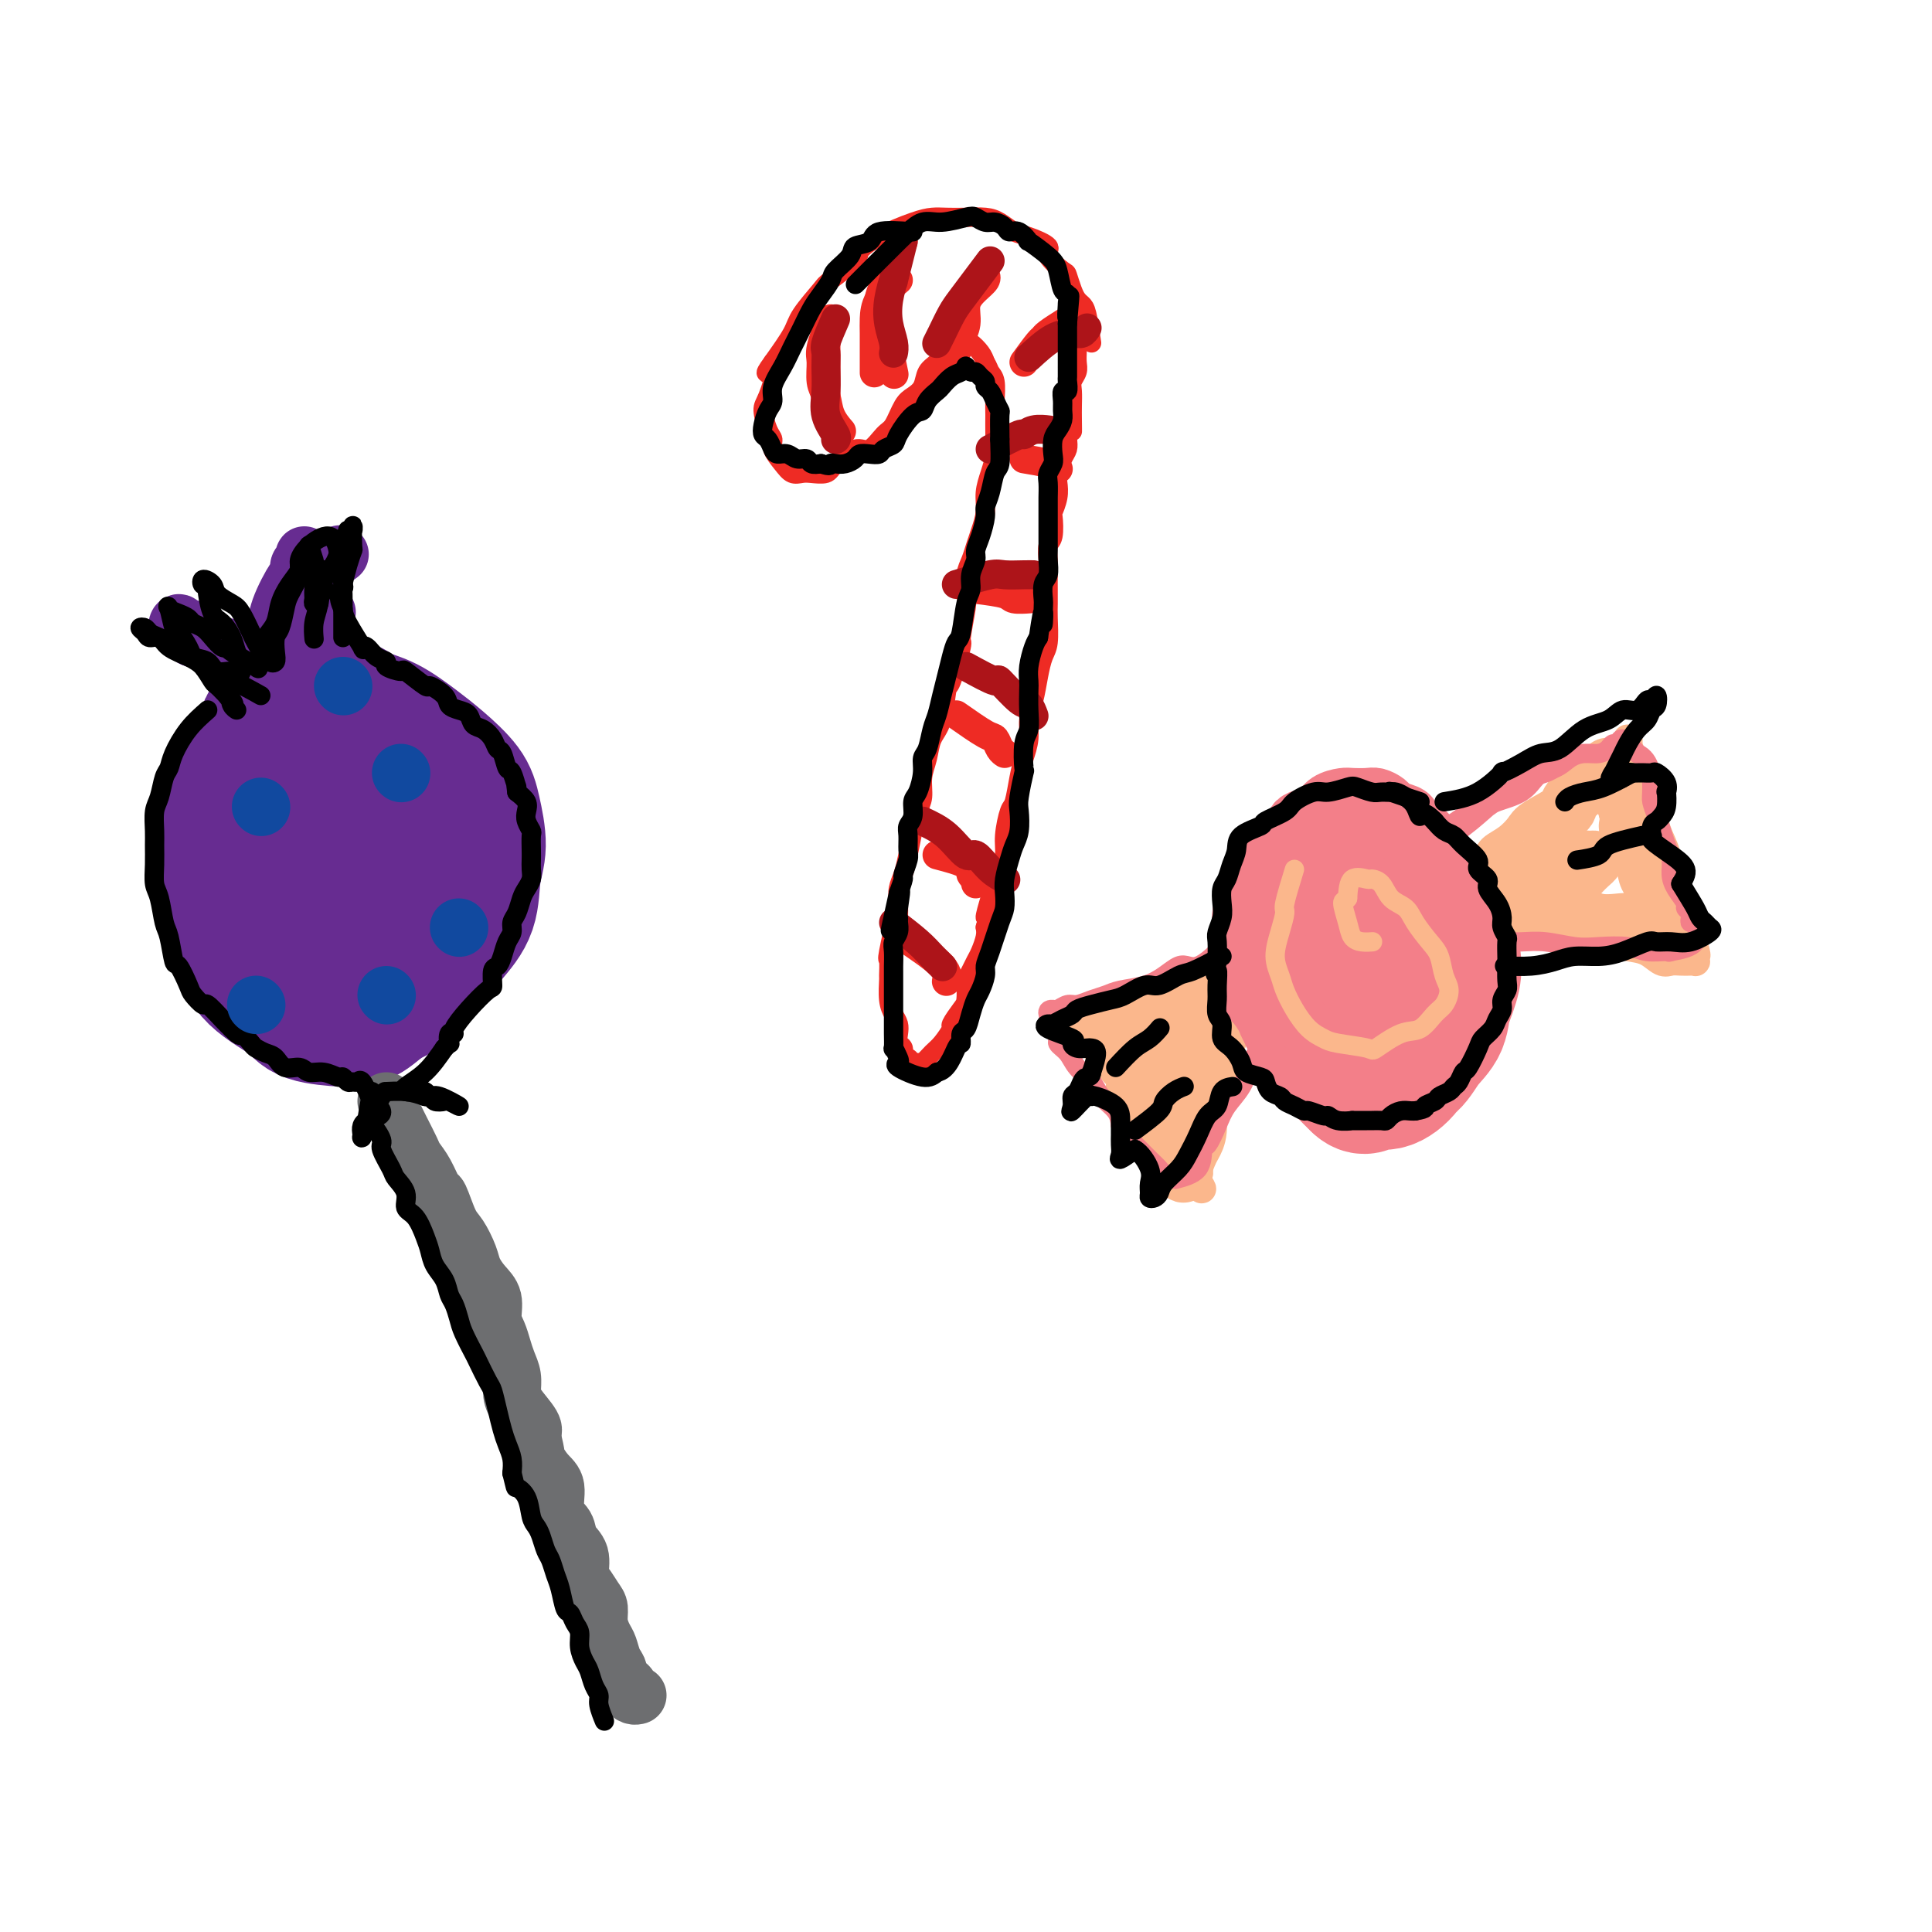 <svg viewBox='0 0 400 400' version='1.1' xmlns='http://www.w3.org/2000/svg' xmlns:xlink='http://www.w3.org/1999/xlink'><g fill='none' stroke='rgb(243,127,137)' stroke-width='28' stroke-linecap='round' stroke-linejoin='round'><path d='M288,189c-2.741,0.537 -5.482,1.074 -7,3c-1.518,1.926 -1.812,5.239 -2,7c-0.188,1.761 -0.270,1.968 0,3c0.270,1.032 0.891,2.890 1,4c0.109,1.110 -0.296,1.472 0,2c0.296,0.528 1.291,1.221 2,2c0.709,0.779 1.130,1.644 2,2c0.870,0.356 2.187,0.203 3,0c0.813,-0.203 1.122,-0.456 2,-1c0.878,-0.544 2.326,-1.381 3,-2c0.674,-0.619 0.573,-1.022 1,-2c0.427,-0.978 1.381,-2.530 2,-4c0.619,-1.470 0.905,-2.856 1,-4c0.095,-1.144 0.001,-2.046 0,-3c-0.001,-0.954 0.090,-1.962 0,-3c-0.090,-1.038 -0.360,-2.107 -1,-3c-0.640,-0.893 -1.648,-1.610 -2,-2c-0.352,-0.390 -0.046,-0.452 -1,-1c-0.954,-0.548 -3.167,-1.580 -4,-2c-0.833,-0.420 -0.285,-0.226 -1,0c-0.715,0.226 -2.692,0.484 -4,1c-1.308,0.516 -1.945,1.290 -3,2c-1.055,0.710 -2.527,1.355 -4,2'/><path d='M276,190c-2.206,1.427 -1.721,2.493 -2,4c-0.279,1.507 -1.321,3.453 -2,5c-0.679,1.547 -0.996,2.694 -1,4c-0.004,1.306 0.306,2.771 1,4c0.694,1.229 1.773,2.222 3,3c1.227,0.778 2.601,1.341 4,2c1.399,0.659 2.822,1.415 4,2c1.178,0.585 2.111,0.998 3,1c0.889,0.002 1.734,-0.407 3,-1c1.266,-0.593 2.953,-1.368 4,-2c1.047,-0.632 1.455,-1.120 2,-2c0.545,-0.880 1.229,-2.152 2,-3c0.771,-0.848 1.630,-1.273 2,-2c0.370,-0.727 0.251,-1.755 0,-3c-0.251,-1.245 -0.632,-2.705 -1,-4c-0.368,-1.295 -0.721,-2.423 -1,-3c-0.279,-0.577 -0.482,-0.603 -1,-1c-0.518,-0.397 -1.350,-1.164 -2,-2c-0.650,-0.836 -1.119,-1.739 -2,-2c-0.881,-0.261 -2.174,0.120 -3,0c-0.826,-0.120 -1.183,-0.742 -2,-1c-0.817,-0.258 -2.092,-0.153 -3,0c-0.908,0.153 -1.448,0.352 -2,1c-0.552,0.648 -1.115,1.743 -2,3c-0.885,1.257 -2.092,2.674 -3,4c-0.908,1.326 -1.516,2.560 -2,4c-0.484,1.440 -0.842,3.085 -1,5c-0.158,1.915 -0.114,4.101 0,6c0.114,1.899 0.300,3.511 1,5c0.700,1.489 1.914,2.854 3,4c1.086,1.146 2.043,2.073 3,3'/><path d='M281,224c1.635,1.827 2.222,0.393 3,0c0.778,-0.393 1.745,0.254 3,0c1.255,-0.254 2.796,-1.409 4,-3c1.204,-1.591 2.072,-3.616 3,-5c0.928,-1.384 1.917,-2.126 3,-4c1.083,-1.874 2.261,-4.881 3,-7c0.739,-2.119 1.039,-3.352 1,-5c-0.039,-1.648 -0.418,-3.712 -1,-5c-0.582,-1.288 -1.366,-1.799 -2,-3c-0.634,-1.201 -1.117,-3.093 -2,-4c-0.883,-0.907 -2.166,-0.828 -3,-1c-0.834,-0.172 -1.220,-0.594 -2,-1c-0.780,-0.406 -1.956,-0.797 -3,-1c-1.044,-0.203 -1.956,-0.220 -3,0c-1.044,0.220 -2.219,0.675 -3,1c-0.781,0.325 -1.167,0.518 -2,1c-0.833,0.482 -2.113,1.251 -3,3c-0.887,1.749 -1.381,4.477 -2,6c-0.619,1.523 -1.363,1.840 -2,4c-0.637,2.160 -1.168,6.163 -1,9c0.168,2.837 1.034,4.509 2,6c0.966,1.491 2.033,2.802 3,4c0.967,1.198 1.833,2.285 3,3c1.167,0.715 2.635,1.060 4,1c1.365,-0.060 2.627,-0.526 4,-1c1.373,-0.474 2.856,-0.958 4,-2c1.144,-1.042 1.950,-2.644 3,-4c1.050,-1.356 2.343,-2.467 3,-4c0.657,-1.533 0.677,-3.490 1,-5c0.323,-1.510 0.949,-2.574 1,-4c0.051,-1.426 -0.475,-3.213 -1,-5'/><path d='M299,198c-0.284,-2.869 -1.493,-3.040 -2,-4c-0.507,-0.960 -0.313,-2.709 -1,-4c-0.687,-1.291 -2.256,-2.123 -3,-3c-0.744,-0.877 -0.663,-1.798 -1,-2c-0.337,-0.202 -1.091,0.315 -2,0c-0.909,-0.315 -1.974,-1.463 -3,-2c-1.026,-0.537 -2.012,-0.465 -3,0c-0.988,0.465 -1.979,1.322 -3,2c-1.021,0.678 -2.074,1.178 -3,2c-0.926,0.822 -1.725,1.966 -3,4c-1.275,2.034 -3.026,4.958 -4,7c-0.974,2.042 -1.169,3.202 -1,5c0.169,1.798 0.703,4.233 1,6c0.297,1.767 0.356,2.866 1,4c0.644,1.134 1.871,2.304 3,3c1.129,0.696 2.158,0.919 3,1c0.842,0.081 1.496,0.022 2,0c0.504,-0.022 0.858,-0.006 1,0c0.142,0.006 0.071,0.003 0,0'/></g>
<g fill='none' stroke='rgb(251,183,140)' stroke-width='6' stroke-linecap='round' stroke-linejoin='round'><path d='M254,210c-2.870,-1.349 -5.739,-2.697 -7,-3c-1.261,-0.303 -0.912,0.440 -2,1c-1.088,0.560 -3.612,0.937 -5,1c-1.388,0.063 -1.639,-0.190 -3,0c-1.361,0.190 -3.831,0.821 -5,1c-1.169,0.179 -1.035,-0.095 -2,0c-0.965,0.095 -3.029,0.561 -4,1c-0.971,0.439 -0.851,0.853 -1,1c-0.149,0.147 -0.569,0.027 -1,0c-0.431,-0.027 -0.875,0.037 -1,0c-0.125,-0.037 0.067,-0.176 0,0c-0.067,0.176 -0.395,0.668 0,1c0.395,0.332 1.513,0.504 2,1c0.487,0.496 0.342,1.317 1,2c0.658,0.683 2.119,1.229 3,2c0.881,0.771 1.181,1.767 2,3c0.819,1.233 2.158,2.703 3,4c0.842,1.297 1.186,2.422 2,4c0.814,1.578 2.097,3.609 3,5c0.903,1.391 1.424,2.141 2,3c0.576,0.859 1.206,1.828 2,3c0.794,1.172 1.752,2.546 2,3c0.248,0.454 -0.215,-0.013 0,0c0.215,0.013 1.107,0.507 2,1'/><path d='M247,244c3.649,4.702 0.770,0.456 0,-1c-0.770,-1.456 0.568,-0.122 1,0c0.432,0.122 -0.043,-0.967 0,-2c0.043,-1.033 0.603,-2.010 1,-3c0.397,-0.990 0.632,-1.993 1,-3c0.368,-1.007 0.869,-2.019 1,-3c0.131,-0.981 -0.109,-1.932 0,-3c0.109,-1.068 0.566,-2.251 1,-3c0.434,-0.749 0.846,-1.062 1,-2c0.154,-0.938 0.049,-2.501 0,-3c-0.049,-0.499 -0.041,0.065 0,0c0.041,-0.065 0.114,-0.760 0,-1c-0.114,-0.240 -0.415,-0.026 0,-1c0.415,-0.974 1.547,-3.135 2,-4c0.453,-0.865 0.226,-0.432 0,0'/><path d='M313,183c1.508,-0.963 3.017,-1.927 4,-3c0.983,-1.073 1.442,-2.257 2,-3c0.558,-0.743 1.217,-1.045 2,-2c0.783,-0.955 1.691,-2.564 3,-4c1.309,-1.436 3.019,-2.699 4,-4c0.981,-1.301 1.233,-2.638 2,-4c0.767,-1.362 2.048,-2.747 3,-4c0.952,-1.253 1.575,-2.373 2,-3c0.425,-0.627 0.653,-0.762 1,-1c0.347,-0.238 0.814,-0.580 1,-1c0.186,-0.420 0.090,-0.918 0,-1c-0.090,-0.082 -0.175,0.253 0,1c0.175,0.747 0.609,1.906 1,3c0.391,1.094 0.738,2.122 1,3c0.262,0.878 0.437,1.607 1,3c0.563,1.393 1.513,3.449 2,5c0.487,1.551 0.512,2.596 1,4c0.488,1.404 1.440,3.166 2,5c0.560,1.834 0.727,3.739 1,5c0.273,1.261 0.650,1.878 1,3c0.350,1.122 0.671,2.749 1,4c0.329,1.251 0.664,2.125 1,3'/><path d='M349,192c2.022,6.161 1.078,2.565 1,2c-0.078,-0.565 0.709,1.901 1,3c0.291,1.099 0.086,0.830 0,1c-0.086,0.170 -0.054,0.777 0,1c0.054,0.223 0.128,0.062 0,0c-0.128,-0.062 -0.459,-0.023 -1,0c-0.541,0.023 -1.291,0.031 -2,0c-0.709,-0.031 -1.377,-0.102 -2,0c-0.623,0.102 -1.200,0.378 -2,0c-0.800,-0.378 -1.822,-1.411 -3,-2c-1.178,-0.589 -2.510,-0.735 -4,-1c-1.490,-0.265 -3.137,-0.649 -5,-1c-1.863,-0.351 -3.943,-0.668 -6,-1c-2.057,-0.332 -4.093,-0.677 -6,-1c-1.907,-0.323 -3.686,-0.623 -5,-1c-1.314,-0.377 -2.161,-0.832 -3,-1c-0.839,-0.168 -1.668,-0.048 -2,0c-0.332,0.048 -0.166,0.024 0,0'/></g>
<g fill='none' stroke='rgb(103,44,145)' stroke-width='28' stroke-linecap='round' stroke-linejoin='round'><path d='M73,148c-1.865,-1.155 -3.729,-2.310 -5,-3c-1.271,-0.690 -1.948,-0.916 -2,-1c-0.052,-0.084 0.520,-0.025 0,0c-0.520,0.025 -2.131,0.015 -3,0c-0.869,-0.015 -0.997,-0.034 -2,1c-1.003,1.034 -2.880,3.121 -4,4c-1.120,0.879 -1.482,0.549 -2,2c-0.518,1.451 -1.193,4.685 -2,8c-0.807,3.315 -1.746,6.713 -2,10c-0.254,3.287 0.179,6.463 1,10c0.821,3.537 2.032,7.435 3,11c0.968,3.565 1.693,6.797 3,9c1.307,2.203 3.196,3.379 5,5c1.804,1.621 3.524,3.689 5,5c1.476,1.311 2.709,1.867 4,2c1.291,0.133 2.640,-0.157 4,-1c1.360,-0.843 2.732,-2.238 4,-3c1.268,-0.762 2.433,-0.891 3,-2c0.567,-1.109 0.537,-3.197 1,-5c0.463,-1.803 1.420,-3.321 2,-5c0.580,-1.679 0.785,-3.519 1,-5c0.215,-1.481 0.442,-2.604 0,-5c-0.442,-2.396 -1.553,-6.064 -2,-8c-0.447,-1.936 -0.230,-2.140 -1,-4c-0.770,-1.860 -2.526,-5.375 -4,-8c-1.474,-2.625 -2.666,-4.361 -4,-6c-1.334,-1.639 -2.810,-3.183 -4,-4c-1.190,-0.817 -2.095,-0.909 -3,-1'/><path d='M69,154c-2.365,-1.961 -2.779,-1.365 -4,-1c-1.221,0.365 -3.249,0.499 -5,1c-1.751,0.501 -3.223,1.370 -5,3c-1.777,1.630 -3.858,4.023 -5,6c-1.142,1.977 -1.345,3.539 -2,6c-0.655,2.461 -1.763,5.820 -2,9c-0.237,3.180 0.396,6.179 1,9c0.604,2.821 1.177,5.463 2,8c0.823,2.537 1.895,4.967 4,7c2.105,2.033 5.241,3.668 7,5c1.759,1.332 2.139,2.361 4,3c1.861,0.639 5.204,0.889 7,1c1.796,0.111 2.047,0.083 4,-1c1.953,-1.083 5.608,-3.223 8,-5c2.392,-1.777 3.521,-3.193 5,-5c1.479,-1.807 3.308,-4.005 5,-6c1.692,-1.995 3.249,-3.785 4,-6c0.751,-2.215 0.698,-4.854 1,-7c0.302,-2.146 0.961,-3.798 1,-6c0.039,-2.202 -0.540,-4.954 -1,-7c-0.460,-2.046 -0.801,-3.387 -2,-5c-1.199,-1.613 -3.255,-3.497 -5,-5c-1.745,-1.503 -3.179,-2.624 -5,-4c-1.821,-1.376 -4.028,-3.005 -6,-4c-1.972,-0.995 -3.708,-1.355 -5,-2c-1.292,-0.645 -2.138,-1.575 -4,-2c-1.862,-0.425 -4.739,-0.346 -6,0c-1.261,0.346 -0.905,0.959 -2,2c-1.095,1.041 -3.641,2.511 -5,4c-1.359,1.489 -1.531,2.997 -2,5c-0.469,2.003 -1.234,4.502 -2,7'/><path d='M54,164c-0.692,3.850 -0.422,7.476 0,11c0.422,3.524 0.997,6.947 2,10c1.003,3.053 2.434,5.734 4,8c1.566,2.266 3.266,4.115 5,6c1.734,1.885 3.503,3.806 5,5c1.497,1.194 2.723,1.661 4,2c1.277,0.339 2.605,0.549 4,0c1.395,-0.549 2.858,-1.857 4,-3c1.142,-1.143 1.964,-2.121 3,-4c1.036,-1.879 2.287,-4.659 3,-7c0.713,-2.341 0.890,-4.242 1,-6c0.110,-1.758 0.154,-3.374 0,-6c-0.154,-2.626 -0.506,-6.261 -1,-8c-0.494,-1.739 -1.129,-1.583 -2,-2c-0.871,-0.417 -1.976,-1.406 -3,-2c-1.024,-0.594 -1.966,-0.792 -3,-1c-1.034,-0.208 -2.159,-0.427 -3,0c-0.841,0.427 -1.399,1.500 -2,3c-0.601,1.500 -1.244,3.427 -2,6c-0.756,2.573 -1.626,5.790 -2,9c-0.374,3.210 -0.254,6.412 0,9c0.254,2.588 0.641,4.563 1,6c0.359,1.437 0.689,2.336 1,3c0.311,0.664 0.601,1.094 1,1c0.399,-0.094 0.907,-0.710 1,-1c0.093,-0.290 -0.227,-0.252 0,-1c0.227,-0.748 1.003,-2.280 1,-4c-0.003,-1.720 -0.784,-3.626 -1,-6c-0.216,-2.374 0.134,-5.216 0,-7c-0.134,-1.784 -0.753,-2.510 -1,-3c-0.247,-0.490 -0.124,-0.745 0,-1'/><path d='M74,181c-0.533,-2.422 -0.867,0.022 -1,1c-0.133,0.978 -0.067,0.489 0,0'/></g>
<g fill='none' stroke='rgb(103,44,145)' stroke-width='12' stroke-linecap='round' stroke-linejoin='round'><path d='M59,143c-2.522,-1.739 -5.044,-3.477 -6,-4c-0.956,-0.523 -0.345,0.171 -1,0c-0.655,-0.171 -2.577,-1.207 -4,-2c-1.423,-0.793 -2.347,-1.341 -3,-2c-0.653,-0.659 -1.035,-1.427 -2,-2c-0.965,-0.573 -2.512,-0.951 -3,-1c-0.488,-0.049 0.085,0.232 0,0c-0.085,-0.232 -0.828,-0.978 -1,-1c-0.172,-0.022 0.226,0.679 1,1c0.774,0.321 1.923,0.261 3,1c1.077,0.739 2.083,2.275 3,3c0.917,0.725 1.745,0.638 3,1c1.255,0.362 2.937,1.172 4,2c1.063,0.828 1.506,1.673 2,2c0.494,0.327 1.039,0.135 2,0c0.961,-0.135 2.337,-0.212 3,0c0.663,0.212 0.612,0.715 1,0c0.388,-0.715 1.214,-2.647 2,-4c0.786,-1.353 1.530,-2.125 2,-3c0.470,-0.875 0.665,-1.851 1,-3c0.335,-1.149 0.810,-2.471 1,-3c0.190,-0.529 0.095,-0.264 0,0'/><path d='M67,128c1.167,-2.167 0.583,-1.083 0,0'/><path d='M57,141c1.721,-1.210 3.442,-2.421 4,-4c0.558,-1.579 -0.047,-3.527 0,-4c0.047,-0.473 0.745,0.529 1,0c0.255,-0.529 0.067,-2.590 0,-4c-0.067,-1.410 -0.014,-2.170 0,-3c0.014,-0.830 -0.011,-1.729 0,-3c0.011,-1.271 0.056,-2.914 0,-4c-0.056,-1.086 -0.215,-1.614 0,-2c0.215,-0.386 0.803,-0.630 1,-1c0.197,-0.370 0.004,-0.865 0,-1c-0.004,-0.135 0.182,0.091 0,1c-0.182,0.909 -0.731,2.500 -1,3c-0.269,0.500 -0.257,-0.092 -1,1c-0.743,1.092 -2.241,3.869 -3,6c-0.759,2.131 -0.778,3.615 -1,5c-0.222,1.385 -0.647,2.670 -1,4c-0.353,1.330 -0.633,2.704 -1,4c-0.367,1.296 -0.819,2.513 -1,3c-0.181,0.487 -0.090,0.243 0,0'/><path d='M62,145c-2.249,-1.633 -4.497,-3.266 -6,-4c-1.503,-0.734 -2.260,-0.568 -3,-1c-0.740,-0.432 -1.463,-1.462 -2,-2c-0.537,-0.538 -0.888,-0.583 -2,-1c-1.112,-0.417 -2.985,-1.207 -4,-2c-1.015,-0.793 -1.173,-1.590 -2,-2c-0.827,-0.410 -2.324,-0.433 -3,-1c-0.676,-0.567 -0.532,-1.680 -1,-2c-0.468,-0.320 -1.550,0.152 -2,0c-0.450,-0.152 -0.270,-0.927 0,-1c0.270,-0.073 0.629,0.557 1,1c0.371,0.443 0.754,0.700 1,1c0.246,0.300 0.354,0.644 1,1c0.646,0.356 1.828,0.725 3,1c1.172,0.275 2.334,0.455 4,1c1.666,0.545 3.838,1.453 5,2c1.162,0.547 1.316,0.732 2,1c0.684,0.268 1.899,0.621 3,1c1.101,0.379 2.089,0.786 3,1c0.911,0.214 1.747,0.234 2,0c0.253,-0.234 -0.077,-0.723 0,-1c0.077,-0.277 0.559,-0.342 1,-1c0.441,-0.658 0.840,-1.908 1,-3c0.160,-1.092 0.082,-2.025 0,-3c-0.082,-0.975 -0.166,-1.993 0,-3c0.166,-1.007 0.583,-2.004 1,-3'/><path d='M65,125c0.987,-2.651 0.955,-2.278 1,-3c0.045,-0.722 0.166,-2.541 1,-4c0.834,-1.459 2.381,-2.560 3,-3c0.619,-0.440 0.309,-0.220 0,0'/></g>
<g fill='none' stroke='rgb(109,110,112)' stroke-width='12' stroke-linecap='round' stroke-linejoin='round'><path d='M80,228c1.060,2.128 2.119,4.256 3,6c0.881,1.744 1.583,3.104 2,4c0.417,0.896 0.549,1.329 1,2c0.451,0.671 1.223,1.581 2,3c0.777,1.419 1.560,3.345 2,4c0.440,0.655 0.537,0.037 1,1c0.463,0.963 1.292,3.507 2,5c0.708,1.493 1.294,1.935 2,3c0.706,1.065 1.533,2.753 2,4c0.467,1.247 0.573,2.052 1,3c0.427,0.948 1.175,2.039 2,3c0.825,0.961 1.726,1.794 2,3c0.274,1.206 -0.081,2.787 0,4c0.081,1.213 0.596,2.057 1,3c0.404,0.943 0.698,1.983 1,3c0.302,1.017 0.614,2.009 1,3c0.386,0.991 0.847,1.981 1,3c0.153,1.019 -0.000,2.067 0,3c0.000,0.933 0.154,1.751 1,3c0.846,1.249 2.385,2.928 3,4c0.615,1.072 0.308,1.536 0,2'/><path d='M110,297c1.377,5.312 0.821,4.591 1,5c0.179,0.409 1.093,1.947 2,3c0.907,1.053 1.806,1.621 2,3c0.194,1.379 -0.316,3.571 0,5c0.316,1.429 1.460,2.097 2,3c0.540,0.903 0.477,2.042 1,3c0.523,0.958 1.633,1.736 2,3c0.367,1.264 -0.007,3.013 0,4c0.007,0.987 0.397,1.213 1,2c0.603,0.787 1.418,2.135 2,3c0.582,0.865 0.929,1.247 1,2c0.071,0.753 -0.134,1.878 0,3c0.134,1.122 0.608,2.241 1,3c0.392,0.759 0.701,1.159 1,2c0.299,0.841 0.587,2.123 1,3c0.413,0.877 0.951,1.349 1,2c0.049,0.651 -0.389,1.481 0,2c0.389,0.519 1.607,0.728 2,1c0.393,0.272 -0.039,0.609 0,1c0.039,0.391 0.549,0.836 1,1c0.451,0.164 0.843,0.047 1,0c0.157,-0.047 0.078,-0.023 0,0'/></g>
<g fill='none' stroke='rgb(238,43,36)' stroke-width='4' stroke-linecap='round' stroke-linejoin='round'><path d='M226,71c-0.334,-2.330 -0.667,-4.660 -1,-6c-0.333,-1.340 -0.664,-1.691 -1,-2c-0.336,-0.309 -0.677,-0.576 -1,-1c-0.323,-0.424 -0.629,-1.005 -1,-2c-0.371,-0.995 -0.806,-2.403 -1,-3c-0.194,-0.597 -0.148,-0.383 -1,-1c-0.852,-0.617 -2.601,-2.067 -3,-3c-0.399,-0.933 0.554,-1.350 0,-2c-0.554,-0.650 -2.615,-1.533 -4,-2c-1.385,-0.467 -2.093,-0.517 -3,-1c-0.907,-0.483 -2.014,-1.398 -3,-2c-0.986,-0.602 -1.853,-0.892 -3,-1c-1.147,-0.108 -2.575,-0.034 -4,0c-1.425,0.034 -2.849,0.030 -4,0c-1.151,-0.030 -2.031,-0.085 -3,0c-0.969,0.085 -2.029,0.310 -4,1c-1.971,0.690 -4.854,1.845 -7,3c-2.146,1.155 -3.556,2.312 -4,3c-0.444,0.688 0.076,0.909 -1,2c-1.076,1.091 -3.750,3.052 -5,4c-1.250,0.948 -1.077,0.883 -2,2c-0.923,1.117 -2.941,3.416 -4,5c-1.059,1.584 -1.160,2.453 -2,4c-0.840,1.547 -2.420,3.774 -4,6'/><path d='M160,75c-2.743,3.741 -0.601,1.593 0,2c0.601,0.407 -0.338,3.368 -1,5c-0.662,1.632 -1.047,1.935 -1,3c0.047,1.065 0.526,2.892 1,4c0.474,1.108 0.942,1.498 1,2c0.058,0.502 -0.295,1.115 0,2c0.295,0.885 1.238,2.042 2,3c0.762,0.958 1.343,1.716 2,2c0.657,0.284 1.390,0.092 2,0c0.610,-0.092 1.097,-0.085 2,0c0.903,0.085 2.224,0.247 3,0c0.776,-0.247 1.009,-0.904 2,-2c0.991,-1.096 2.741,-2.633 4,-3c1.259,-0.367 2.028,0.435 3,0c0.972,-0.435 2.148,-2.107 3,-3c0.852,-0.893 1.379,-1.005 2,-2c0.621,-0.995 1.336,-2.871 2,-4c0.664,-1.129 1.278,-1.511 2,-2c0.722,-0.489 1.552,-1.086 2,-2c0.448,-0.914 0.515,-2.143 1,-3c0.485,-0.857 1.387,-1.340 2,-2c0.613,-0.660 0.938,-1.497 1,-2c0.062,-0.503 -0.138,-0.671 0,-1c0.138,-0.329 0.615,-0.820 1,-1c0.385,-0.180 0.680,-0.050 1,0c0.320,0.050 0.667,0.019 1,0c0.333,-0.019 0.653,-0.027 1,0c0.347,0.027 0.722,0.090 1,0c0.278,-0.090 0.459,-0.332 1,0c0.541,0.332 1.440,1.238 2,2c0.560,0.762 0.780,1.381 1,2'/><path d='M204,75c0.630,1.006 0.704,1.521 1,2c0.296,0.479 0.812,0.921 1,2c0.188,1.079 0.048,2.795 0,4c-0.048,1.205 -0.003,1.900 0,3c0.003,1.100 -0.037,2.604 0,4c0.037,1.396 0.151,2.684 0,4c-0.151,1.316 -0.565,2.659 -1,4c-0.435,1.341 -0.890,2.680 -1,4c-0.110,1.320 0.124,2.620 0,4c-0.124,1.380 -0.608,2.839 -1,4c-0.392,1.161 -0.692,2.026 -1,3c-0.308,0.974 -0.623,2.059 -1,3c-0.377,0.941 -0.817,1.737 -1,3c-0.183,1.263 -0.108,2.991 0,4c0.108,1.009 0.250,1.298 0,3c-0.250,1.702 -0.892,4.815 -1,6c-0.108,1.185 0.318,0.441 0,2c-0.318,1.559 -1.380,5.421 -2,7c-0.620,1.579 -0.797,0.876 -1,2c-0.203,1.124 -0.432,4.076 -1,6c-0.568,1.924 -1.476,2.822 -2,4c-0.524,1.178 -0.665,2.638 -1,4c-0.335,1.362 -0.863,2.625 -1,4c-0.137,1.375 0.118,2.861 0,4c-0.118,1.139 -0.610,1.932 -1,3c-0.390,1.068 -0.679,2.410 -1,4c-0.321,1.590 -0.674,3.426 -1,5c-0.326,1.574 -0.623,2.886 -1,4c-0.377,1.114 -0.832,2.031 -1,3c-0.168,0.969 -0.048,1.991 0,3c0.048,1.009 0.024,2.004 0,3'/><path d='M186,190c-3.260,15.308 -1.409,5.576 -1,3c0.409,-2.576 -0.623,2.002 -1,4c-0.377,1.998 -0.098,1.417 0,2c0.098,0.583 0.016,2.330 0,3c-0.016,0.670 0.034,0.262 0,1c-0.034,0.738 -0.154,2.622 0,4c0.154,1.378 0.581,2.252 1,3c0.419,0.748 0.829,1.371 1,2c0.171,0.629 0.101,1.264 0,2c-0.101,0.736 -0.234,1.574 0,2c0.234,0.426 0.837,0.439 1,1c0.163,0.561 -0.112,1.669 0,2c0.112,0.331 0.610,-0.114 1,0c0.390,0.114 0.670,0.786 1,1c0.330,0.214 0.709,-0.031 1,0c0.291,0.031 0.493,0.337 1,0c0.507,-0.337 1.319,-1.316 2,-2c0.681,-0.684 1.230,-1.074 2,-2c0.770,-0.926 1.762,-2.388 2,-3c0.238,-0.612 -0.277,-0.373 0,-1c0.277,-0.627 1.345,-2.121 2,-3c0.655,-0.879 0.896,-1.142 1,-2c0.104,-0.858 0.069,-2.312 0,-3c-0.069,-0.688 -0.172,-0.611 0,-1c0.172,-0.389 0.621,-1.245 1,-2c0.379,-0.755 0.689,-1.409 1,-2c0.311,-0.591 0.622,-1.121 1,-2c0.378,-0.879 0.822,-2.108 1,-3c0.178,-0.892 0.089,-1.446 0,-2'/><path d='M204,192c1.035,-3.503 0.124,-1.760 0,-2c-0.124,-0.240 0.540,-2.463 1,-4c0.460,-1.537 0.715,-2.388 1,-3c0.285,-0.612 0.601,-0.987 1,-2c0.399,-1.013 0.880,-2.665 1,-4c0.120,-1.335 -0.123,-2.352 0,-4c0.123,-1.648 0.611,-3.928 1,-5c0.389,-1.072 0.678,-0.937 1,-2c0.322,-1.063 0.678,-3.325 1,-5c0.322,-1.675 0.611,-2.762 1,-4c0.389,-1.238 0.877,-2.629 1,-4c0.123,-1.371 -0.121,-2.724 0,-4c0.121,-1.276 0.607,-2.474 1,-4c0.393,-1.526 0.694,-3.381 1,-5c0.306,-1.619 0.618,-3.003 1,-4c0.382,-0.997 0.834,-1.607 1,-3c0.166,-1.393 0.045,-3.569 0,-5c-0.045,-1.431 -0.013,-2.117 0,-3c0.013,-0.883 0.007,-1.963 0,-3c-0.007,-1.037 -0.016,-2.030 0,-3c0.016,-0.970 0.056,-1.918 0,-3c-0.056,-1.082 -0.207,-2.299 0,-3c0.207,-0.701 0.774,-0.888 1,-2c0.226,-1.112 0.112,-3.150 0,-4c-0.112,-0.850 -0.224,-0.510 0,-1c0.224,-0.490 0.782,-1.808 1,-3c0.218,-1.192 0.097,-2.259 0,-3c-0.097,-0.741 -0.170,-1.157 0,-2c0.170,-0.843 0.584,-2.111 1,-3c0.416,-0.889 0.833,-1.397 1,-2c0.167,-0.603 0.083,-1.302 0,-2'/><path d='M221,91c0.845,-6.867 0.957,-3.033 1,-2c0.043,1.033 0.015,-0.734 0,-2c-0.015,-1.266 -0.018,-2.030 0,-3c0.018,-0.970 0.057,-2.147 0,-3c-0.057,-0.853 -0.212,-1.381 0,-2c0.212,-0.619 0.789,-1.329 1,-2c0.211,-0.671 0.057,-1.303 0,-2c-0.057,-0.697 -0.015,-1.458 0,-2c0.015,-0.542 0.004,-0.863 0,-2c-0.004,-1.137 -0.001,-3.088 0,-4c0.001,-0.912 0.000,-0.784 0,-1c-0.000,-0.216 -0.000,-0.776 0,-1c0.000,-0.224 0.000,-0.112 0,0'/></g>
<g fill='none' stroke='rgb(238,43,36)' stroke-width='6' stroke-linecap='round' stroke-linejoin='round'><path d='M187,194c3.268,2.196 6.536,4.393 8,6c1.464,1.607 1.125,2.625 1,3c-0.125,0.375 -0.036,0.107 0,0c0.036,-0.107 0.018,-0.054 0,0'/><path d='M194,177c2.453,0.641 4.906,1.282 6,2c1.094,0.718 0.829,1.512 1,2c0.171,0.488 0.777,0.670 1,1c0.223,0.330 0.064,0.809 0,1c-0.064,0.191 -0.032,0.096 0,0'/><path d='M198,148c2.332,1.630 4.663,3.260 6,4c1.337,0.740 1.678,0.590 2,1c0.322,0.410 0.625,1.380 1,2c0.375,0.620 0.821,0.892 1,1c0.179,0.108 0.089,0.054 0,0'/><path d='M202,122c2.400,0.309 4.801,0.619 6,1c1.199,0.381 1.198,0.834 2,1c0.802,0.166 2.408,0.045 3,0c0.592,-0.045 0.169,-0.013 0,0c-0.169,0.013 -0.085,0.006 0,0'/><path d='M212,95c1.889,0.311 3.778,0.622 5,1c1.222,0.378 1.778,0.822 2,1c0.222,0.178 0.111,0.089 0,0'/><path d='M212,75c1.161,-1.592 2.322,-3.183 3,-4c0.678,-0.817 0.872,-0.858 1,-1c0.128,-0.142 0.188,-0.384 1,-1c0.812,-0.616 2.375,-1.604 3,-2c0.625,-0.396 0.313,-0.198 0,0'/><path d='M195,78c1.724,-2.909 3.448,-5.819 4,-7c0.552,-1.181 -0.069,-0.635 0,-1c0.069,-0.365 0.828,-1.643 1,-3c0.172,-1.357 -0.241,-2.795 0,-4c0.241,-1.205 1.137,-2.179 2,-3c0.863,-0.821 1.694,-1.490 2,-2c0.306,-0.510 0.087,-0.860 0,-1c-0.087,-0.140 -0.044,-0.070 0,0'/><path d='M186,58c-1.577,1.294 -3.155,2.589 -4,4c-0.845,1.411 -0.959,2.939 -1,4c-0.041,1.061 -0.011,1.656 0,3c0.011,1.344 0.003,3.439 0,5c-0.003,1.561 -0.001,2.589 0,3c0.001,0.411 0.000,0.206 0,0'/><path d='M171,69c0.000,2.791 0.000,5.582 0,7c0.000,1.418 0.000,1.463 0,2c-0.000,0.537 0.000,1.568 0,3c0.000,1.432 0.000,3.266 0,4c0.000,0.734 0.000,0.367 0,0'/><path d='M172,66c-0.852,2.300 -1.705,4.600 -2,6c-0.295,1.400 -0.033,1.899 0,3c0.033,1.101 -0.162,2.803 0,4c0.162,1.197 0.683,1.888 1,3c0.317,1.112 0.432,2.646 1,4c0.568,1.354 1.591,2.530 2,3c0.409,0.470 0.205,0.235 0,0'/><path d='M187,50c-1.553,3.442 -3.106,6.885 -4,9c-0.894,2.115 -1.129,2.904 -1,4c0.129,1.096 0.622,2.500 1,4c0.378,1.500 0.640,3.096 1,5c0.360,1.904 0.817,4.115 1,5c0.183,0.885 0.091,0.442 0,0'/></g>
<g fill='none' stroke='rgb(173,20,25)' stroke-width='6' stroke-linecap='round' stroke-linejoin='round'><path d='M173,66c-0.846,1.946 -1.693,3.892 -2,5c-0.307,1.108 -0.075,1.379 0,2c0.075,0.621 -0.008,1.592 0,3c0.008,1.408 0.107,3.253 0,5c-0.107,1.747 -0.420,3.396 0,5c0.420,1.604 1.575,3.163 2,4c0.425,0.837 0.122,0.954 0,1c-0.122,0.046 -0.061,0.023 0,0'/><path d='M187,50c-0.873,3.469 -1.747,6.939 -2,8c-0.253,1.061 0.114,-0.286 0,0c-0.114,0.286 -0.710,2.207 -1,4c-0.290,1.793 -0.274,3.460 0,5c0.274,1.540 0.804,2.953 1,4c0.196,1.047 0.056,1.728 0,2c-0.056,0.272 -0.028,0.136 0,0'/><path d='M205,54c-0.975,1.300 -1.950,2.601 -3,4c-1.050,1.399 -2.176,2.897 -3,4c-0.824,1.103 -1.344,1.811 -2,3c-0.656,1.189 -1.446,2.859 -2,4c-0.554,1.141 -0.873,1.755 -1,2c-0.127,0.245 -0.064,0.123 0,0'/><path d='M213,74c1.713,-1.569 3.426,-3.139 5,-4c1.574,-0.861 3.010,-1.014 4,-1c0.990,0.014 1.536,0.196 2,0c0.464,-0.196 0.847,-0.770 1,-1c0.153,-0.230 0.077,-0.115 0,0'/><path d='M205,93c2.459,-1.298 4.919,-2.596 6,-3c1.081,-0.404 0.785,0.088 1,0c0.215,-0.088 0.943,-0.754 2,-1c1.057,-0.246 2.445,-0.070 3,0c0.555,0.070 0.278,0.035 0,0'/><path d='M198,121c2.724,-0.845 5.448,-1.691 7,-2c1.552,-0.309 1.931,-0.083 3,0c1.069,0.083 2.826,0.022 4,0c1.174,-0.022 1.764,-0.006 2,0c0.236,0.006 0.118,0.003 0,0'/><path d='M200,138c2.530,1.385 5.060,2.771 6,3c0.940,0.229 0.291,-0.698 1,0c0.709,0.698 2.778,3.022 4,4c1.222,0.978 1.598,0.609 2,1c0.402,0.391 0.829,1.540 1,2c0.171,0.460 0.085,0.230 0,0'/><path d='M191,170c1.703,0.795 3.406,1.590 5,3c1.594,1.410 3.078,3.436 4,4c0.922,0.564 1.280,-0.332 2,0c0.720,0.332 1.801,1.893 3,3c1.199,1.107 2.515,1.760 3,2c0.485,0.240 0.139,0.069 0,0c-0.139,-0.069 -0.069,-0.034 0,0'/><path d='M185,191c1.833,1.411 3.667,2.821 5,4c1.333,1.179 2.167,2.125 3,3c0.833,0.875 1.667,1.679 2,2c0.333,0.321 0.167,0.161 0,0'/></g>
<g fill='none' stroke='rgb(251,183,140)' stroke-width='12' stroke-linecap='round' stroke-linejoin='round'><path d='M257,202c-2.268,1.209 -4.536,2.418 -6,3c-1.464,0.582 -2.126,0.537 -3,1c-0.874,0.463 -1.962,1.433 -3,2c-1.038,0.567 -2.026,0.730 -3,1c-0.974,0.270 -1.935,0.647 -3,1c-1.065,0.353 -2.236,0.683 -3,1c-0.764,0.317 -1.122,0.620 -2,1c-0.878,0.380 -2.276,0.835 -3,1c-0.724,0.165 -0.772,0.039 -1,0c-0.228,-0.039 -0.634,0.010 -1,0c-0.366,-0.010 -0.693,-0.079 -1,0c-0.307,0.079 -0.595,0.307 0,1c0.595,0.693 2.074,1.851 3,3c0.926,1.149 1.299,2.288 2,3c0.701,0.712 1.731,0.995 2,2c0.269,1.005 -0.223,2.730 0,4c0.223,1.270 1.159,2.083 2,3c0.841,0.917 1.586,1.936 2,3c0.414,1.064 0.496,2.171 1,3c0.504,0.829 1.430,1.380 2,2c0.570,0.620 0.785,1.310 1,2'/><path d='M243,239c2.564,4.432 1.475,2.512 1,2c-0.475,-0.512 -0.335,0.383 0,1c0.335,0.617 0.864,0.957 1,1c0.136,0.043 -0.122,-0.210 0,-1c0.122,-0.790 0.624,-2.116 1,-3c0.376,-0.884 0.626,-1.326 1,-2c0.374,-0.674 0.874,-1.581 1,-3c0.126,-1.419 -0.121,-3.349 0,-5c0.121,-1.651 0.610,-3.022 1,-4c0.390,-0.978 0.682,-1.564 1,-3c0.318,-1.436 0.662,-3.724 1,-5c0.338,-1.276 0.668,-1.542 1,-2c0.332,-0.458 0.665,-1.110 1,-2c0.335,-0.890 0.671,-2.020 1,-3c0.329,-0.980 0.650,-1.811 1,-2c0.350,-0.189 0.729,0.264 1,0c0.271,-0.264 0.433,-1.247 0,-1c-0.433,0.247 -1.461,1.722 -2,2c-0.539,0.278 -0.587,-0.640 -1,0c-0.413,0.640 -1.190,2.840 -2,4c-0.810,1.160 -1.653,1.282 -3,2c-1.347,0.718 -3.198,2.032 -4,3c-0.802,0.968 -0.555,1.589 -1,2c-0.445,0.411 -1.581,0.611 -2,1c-0.419,0.389 -0.120,0.968 0,1c0.120,0.032 0.060,-0.484 0,-1'/><path d='M241,221c-1.889,1.578 0.889,-0.978 2,-2c1.111,-1.022 0.556,-0.511 0,0'/><path d='M306,183c2.181,-1.616 4.363,-3.233 5,-4c0.637,-0.767 -0.270,-0.685 0,-1c0.270,-0.315 1.716,-1.028 3,-2c1.284,-0.972 2.406,-2.203 3,-3c0.594,-0.797 0.659,-1.159 2,-2c1.341,-0.841 3.956,-2.162 5,-3c1.044,-0.838 0.517,-1.192 1,-2c0.483,-0.808 1.976,-2.071 3,-3c1.024,-0.929 1.579,-1.526 2,-2c0.421,-0.474 0.708,-0.827 1,-1c0.292,-0.173 0.589,-0.168 1,0c0.411,0.168 0.936,0.498 1,0c0.064,-0.498 -0.333,-1.824 0,-1c0.333,0.824 1.397,3.799 2,5c0.603,1.201 0.744,0.629 1,1c0.256,0.371 0.628,1.686 1,3'/><path d='M337,168c0.587,1.845 0.055,2.457 0,3c-0.055,0.543 0.367,1.017 1,2c0.633,0.983 1.479,2.477 2,4c0.521,1.523 0.718,3.077 1,4c0.282,0.923 0.648,1.216 1,2c0.352,0.784 0.690,2.060 1,3c0.310,0.940 0.593,1.545 1,2c0.407,0.455 0.937,0.759 1,1c0.063,0.241 -0.341,0.418 0,1c0.341,0.582 1.428,1.569 1,2c-0.428,0.431 -2.371,0.308 -4,0c-1.629,-0.308 -2.943,-0.799 -4,-1c-1.057,-0.201 -1.856,-0.110 -3,0c-1.144,0.110 -2.632,0.241 -4,0c-1.368,-0.241 -2.616,-0.852 -4,-1c-1.384,-0.148 -2.903,0.166 -4,0c-1.097,-0.166 -1.772,-0.814 -3,-1c-1.228,-0.186 -3.007,0.090 -4,0c-0.993,-0.090 -1.198,-0.546 -2,-1c-0.802,-0.454 -2.202,-0.905 -3,-1c-0.798,-0.095 -0.996,0.168 -1,0c-0.004,-0.168 0.184,-0.766 0,-1c-0.184,-0.234 -0.740,-0.104 -1,0c-0.260,0.104 -0.224,0.182 0,0c0.224,-0.182 0.635,-0.623 1,-1c0.365,-0.377 0.682,-0.688 1,-1'/><path d='M311,184c-0.221,-0.952 1.727,-0.832 3,-1c1.273,-0.168 1.871,-0.623 3,-1c1.129,-0.377 2.788,-0.675 4,-1c1.212,-0.325 1.975,-0.676 3,-1c1.025,-0.324 2.311,-0.620 3,-1c0.689,-0.380 0.782,-0.843 1,-1c0.218,-0.157 0.563,-0.009 1,0c0.437,0.009 0.968,-0.120 1,0c0.032,0.120 -0.433,0.488 -1,1c-0.567,0.512 -1.234,1.168 -2,2c-0.766,0.832 -1.629,1.839 -3,3c-1.371,1.161 -3.249,2.474 -4,3c-0.751,0.526 -0.376,0.263 0,0'/></g>
<g fill='none' stroke='rgb(243,127,137)' stroke-width='12' stroke-linecap='round' stroke-linejoin='round'><path d='M279,178c-2.441,1.593 -4.881,3.186 -6,4c-1.119,0.814 -0.915,0.850 -1,1c-0.085,0.150 -0.459,0.413 -1,1c-0.541,0.587 -1.249,1.497 -2,2c-0.751,0.503 -1.545,0.599 -2,1c-0.455,0.401 -0.571,1.107 -1,2c-0.429,0.893 -1.173,1.973 -2,3c-0.827,1.027 -1.739,2.003 -2,3c-0.261,0.997 0.129,2.017 0,3c-0.129,0.983 -0.777,1.930 -1,3c-0.223,1.070 -0.019,2.265 0,3c0.019,0.735 -0.145,1.012 0,2c0.145,0.988 0.600,2.689 1,4c0.400,1.311 0.744,2.234 1,3c0.256,0.766 0.424,1.376 1,2c0.576,0.624 1.562,1.264 2,2c0.438,0.736 0.329,1.569 1,2c0.671,0.431 2.123,0.460 3,1c0.877,0.540 1.180,1.591 2,2c0.820,0.409 2.157,0.176 3,0c0.843,-0.176 1.191,-0.294 2,0c0.809,0.294 2.079,0.999 3,1c0.921,0.001 1.494,-0.701 2,-1c0.506,-0.299 0.944,-0.196 2,0c1.056,0.196 2.730,0.485 4,0c1.270,-0.485 2.135,-1.742 3,-3'/><path d='M291,219c3.170,-0.676 1.595,-0.865 2,-1c0.405,-0.135 2.791,-0.215 4,-1c1.209,-0.785 1.241,-2.274 2,-3c0.759,-0.726 2.246,-0.688 3,-1c0.754,-0.312 0.776,-0.973 1,-2c0.224,-1.027 0.648,-2.419 1,-3c0.352,-0.581 0.630,-0.351 1,-1c0.370,-0.649 0.832,-2.178 1,-3c0.168,-0.822 0.042,-0.937 0,-2c-0.042,-1.063 -0.000,-3.075 0,-4c0.000,-0.925 -0.041,-0.765 0,-1c0.041,-0.235 0.163,-0.865 0,-2c-0.163,-1.135 -0.611,-2.774 -1,-4c-0.389,-1.226 -0.720,-2.038 -1,-3c-0.280,-0.962 -0.511,-2.075 -1,-3c-0.489,-0.925 -1.238,-1.661 -2,-3c-0.762,-1.339 -1.537,-3.280 -2,-4c-0.463,-0.720 -0.613,-0.220 -1,-1c-0.387,-0.780 -1.011,-2.839 -2,-4c-0.989,-1.161 -2.344,-1.424 -3,-2c-0.656,-0.576 -0.613,-1.464 -1,-2c-0.387,-0.536 -1.205,-0.718 -2,-1c-0.795,-0.282 -1.568,-0.664 -2,-1c-0.432,-0.336 -0.523,-0.626 -1,-1c-0.477,-0.374 -1.339,-0.830 -2,-1c-0.661,-0.170 -1.122,-0.053 -2,0c-0.878,0.053 -2.175,0.042 -3,0c-0.825,-0.042 -1.180,-0.114 -2,0c-0.820,0.114 -2.105,0.415 -3,1c-0.895,0.585 -1.398,1.453 -2,2c-0.602,0.547 -1.301,0.774 -2,1'/><path d='M271,169c-3.080,0.818 -2.779,1.364 -3,2c-0.221,0.636 -0.962,1.363 -2,2c-1.038,0.637 -2.372,1.185 -3,2c-0.628,0.815 -0.550,1.899 -1,3c-0.450,1.101 -1.427,2.221 -2,3c-0.573,0.779 -0.742,1.217 -1,2c-0.258,0.783 -0.605,1.911 -1,3c-0.395,1.089 -0.838,2.139 -1,3c-0.162,0.861 -0.044,1.533 0,3c0.044,1.467 0.014,3.730 0,5c-0.014,1.270 -0.012,1.546 0,2c0.012,0.454 0.035,1.084 0,2c-0.035,0.916 -0.127,2.117 0,3c0.127,0.883 0.475,1.449 1,2c0.525,0.551 1.228,1.087 2,2c0.772,0.913 1.613,2.201 2,3c0.387,0.799 0.320,1.108 1,2c0.680,0.892 2.106,2.367 3,3c0.894,0.633 1.256,0.422 2,1c0.744,0.578 1.871,1.944 3,3c1.129,1.056 2.260,1.803 3,2c0.740,0.197 1.089,-0.156 2,0c0.911,0.156 2.383,0.822 3,1c0.617,0.178 0.377,-0.133 1,0c0.623,0.133 2.107,0.711 3,1c0.893,0.289 1.194,0.288 2,0c0.806,-0.288 2.117,-0.865 3,-1c0.883,-0.135 1.340,0.170 2,0c0.660,-0.170 1.524,-0.815 2,-1c0.476,-0.185 0.565,0.090 1,0c0.435,-0.090 1.218,-0.545 2,-1'/><path d='M295,221c3.608,-0.550 2.129,-1.427 2,-2c-0.129,-0.573 1.093,-0.844 2,-1c0.907,-0.156 1.500,-0.199 2,-1c0.500,-0.801 0.908,-2.361 1,-3c0.092,-0.639 -0.133,-0.358 0,-1c0.133,-0.642 0.624,-2.206 1,-3c0.376,-0.794 0.637,-0.818 1,-1c0.363,-0.182 0.829,-0.523 1,-1c0.171,-0.477 0.045,-1.090 0,-2c-0.045,-0.910 -0.011,-2.115 0,-3c0.011,-0.885 -0.000,-1.448 0,-2c0.000,-0.552 0.011,-1.091 0,-2c-0.011,-0.909 -0.046,-2.187 0,-3c0.046,-0.813 0.171,-1.162 0,-2c-0.171,-0.838 -0.640,-2.164 -1,-3c-0.360,-0.836 -0.612,-1.183 -1,-2c-0.388,-0.817 -0.913,-2.106 -1,-3c-0.087,-0.894 0.263,-1.394 0,-2c-0.263,-0.606 -1.141,-1.318 -2,-2c-0.859,-0.682 -1.699,-1.334 -2,-2c-0.301,-0.666 -0.062,-1.344 -1,-2c-0.938,-0.656 -3.054,-1.289 -4,-2c-0.946,-0.711 -0.724,-1.500 -1,-2c-0.276,-0.500 -1.051,-0.709 -2,-1c-0.949,-0.291 -2.074,-0.662 -3,-1c-0.926,-0.338 -1.655,-0.641 -2,-1c-0.345,-0.359 -0.305,-0.773 -1,-1c-0.695,-0.227 -2.124,-0.267 -3,0c-0.876,0.267 -1.197,0.841 -2,1c-0.803,0.159 -2.086,-0.097 -3,0c-0.914,0.097 -1.457,0.549 -2,1'/><path d='M274,172c-2.136,0.408 -2.474,0.427 -3,1c-0.526,0.573 -1.238,1.701 -2,3c-0.762,1.299 -1.573,2.768 -2,4c-0.427,1.232 -0.472,2.226 -1,4c-0.528,1.774 -1.541,4.330 -2,6c-0.459,1.670 -0.363,2.456 0,5c0.363,2.544 0.994,6.847 1,9c0.006,2.153 -0.614,2.157 1,4c1.614,1.843 5.461,5.527 7,7c1.539,1.473 0.769,0.737 0,0'/></g>
<g fill='none' stroke='rgb(243,127,137)' stroke-width='4' stroke-linecap='round' stroke-linejoin='round'><path d='M255,194c-1.400,1.467 -2.800,2.935 -4,4c-1.200,1.065 -2.199,1.728 -3,2c-0.801,0.272 -1.404,0.153 -2,0c-0.596,-0.153 -1.184,-0.339 -2,0c-0.816,0.339 -1.859,1.204 -3,2c-1.141,0.796 -2.378,1.524 -4,2c-1.622,0.476 -3.627,0.701 -5,1c-1.373,0.299 -2.112,0.672 -3,1c-0.888,0.328 -1.925,0.610 -3,1c-1.075,0.390 -2.189,0.889 -3,1c-0.811,0.111 -1.320,-0.167 -2,0c-0.680,0.167 -1.533,0.779 -2,1c-0.467,0.221 -0.550,0.050 -1,0c-0.450,-0.050 -1.268,0.020 -1,1c0.268,0.980 1.623,2.870 2,4c0.377,1.130 -0.224,1.499 0,2c0.224,0.501 1.272,1.134 2,2c0.728,0.866 1.137,1.964 2,3c0.863,1.036 2.180,2.010 3,3c0.820,0.990 1.144,1.997 2,3c0.856,1.003 2.245,2.001 3,3c0.755,0.999 0.878,2.000 1,3'/><path d='M232,233c2.058,2.903 1.702,2.662 2,3c0.298,0.338 1.250,1.257 2,2c0.750,0.743 1.297,1.310 2,2c0.703,0.690 1.562,1.502 2,2c0.438,0.498 0.457,0.683 1,1c0.543,0.317 1.612,0.768 2,1c0.388,0.232 0.096,0.247 1,0c0.904,-0.247 3.004,-0.754 4,-2c0.996,-1.246 0.889,-3.231 1,-4c0.111,-0.769 0.438,-0.322 1,-1c0.562,-0.678 1.357,-2.481 2,-4c0.643,-1.519 1.135,-2.755 2,-4c0.865,-1.245 2.104,-2.499 3,-4c0.896,-1.501 1.448,-3.251 2,-5'/><path d='M259,220c2.292,-4.191 2.522,-3.670 3,-4c0.478,-0.330 1.206,-1.512 2,-3c0.794,-1.488 1.656,-3.282 2,-4c0.344,-0.718 0.172,-0.359 0,0'/><path d='M291,173c2.496,-0.130 4.992,-0.260 7,-1c2.008,-0.740 3.527,-2.090 5,-3c1.473,-0.910 2.901,-1.381 4,-2c1.099,-0.619 1.869,-1.388 3,-2c1.131,-0.612 2.623,-1.068 4,-2c1.377,-0.932 2.637,-2.340 4,-3c1.363,-0.660 2.827,-0.572 4,-1c1.173,-0.428 2.054,-1.373 3,-2c0.946,-0.627 1.955,-0.937 3,-1c1.045,-0.063 2.124,0.121 3,0c0.876,-0.121 1.550,-0.546 2,-1c0.450,-0.454 0.677,-0.936 1,-1c0.323,-0.064 0.741,0.290 1,0c0.259,-0.290 0.360,-1.226 1,-1c0.640,0.226 1.820,1.613 3,3'/><path d='M339,156c2.858,1.287 3.003,5.005 3,7c-0.003,1.995 -0.155,2.267 0,3c0.155,0.733 0.615,1.929 1,3c0.385,1.071 0.693,2.019 1,3c0.307,0.981 0.612,1.997 1,3c0.388,1.003 0.859,1.995 1,3c0.141,1.005 -0.050,2.024 0,3c0.050,0.976 0.339,1.910 1,3c0.661,1.090 1.693,2.335 2,3c0.307,0.665 -0.111,0.749 0,1c0.111,0.251 0.751,0.669 1,1c0.249,0.331 0.105,0.575 0,1c-0.105,0.425 -0.173,1.031 0,1c0.173,-0.031 0.585,-0.701 1,0c0.415,0.701 0.833,2.772 0,4c-0.833,1.228 -2.916,1.614 -5,2'/><path d='M346,197c-0.800,0.293 -0.302,0.027 -1,0c-0.698,-0.027 -2.594,0.185 -4,0c-1.406,-0.185 -2.321,-0.768 -4,-1c-1.679,-0.232 -4.120,-0.115 -6,0c-1.880,0.115 -3.197,0.227 -5,0c-1.803,-0.227 -4.091,-0.793 -6,-1c-1.909,-0.207 -3.440,-0.056 -5,0c-1.560,0.056 -3.151,0.015 -4,0c-0.849,-0.015 -0.957,-0.004 -1,0c-0.043,0.004 -0.022,0.002 0,0'/><path d='M311,165c-2.296,1.663 -4.593,3.327 -6,4c-1.407,0.673 -1.925,0.356 -3,1c-1.075,0.644 -2.706,2.248 -4,3c-1.294,0.752 -2.251,0.651 -3,1c-0.749,0.349 -1.291,1.147 -2,2c-0.709,0.853 -1.586,1.761 -2,2c-0.414,0.239 -0.365,-0.190 -1,0c-0.635,0.190 -1.955,1.001 -2,1c-0.045,-0.001 1.186,-0.813 2,-1c0.814,-0.187 1.212,0.252 2,0c0.788,-0.252 1.966,-1.194 3,-2c1.034,-0.806 1.925,-1.474 3,-2c1.075,-0.526 2.332,-0.908 4,-2c1.668,-1.092 3.745,-2.894 5,-4c1.255,-1.106 1.689,-1.515 3,-2c1.311,-0.485 3.501,-1.044 5,-2c1.499,-0.956 2.309,-2.308 3,-3c0.691,-0.692 1.263,-0.725 2,-1c0.737,-0.275 1.639,-0.793 2,-1c0.361,-0.207 0.180,-0.104 0,0'/></g>
<g fill='none' stroke='rgb(251,183,140)' stroke-width='4' stroke-linecap='round' stroke-linejoin='round'><path d='M268,180c-0.866,2.820 -1.731,5.640 -2,7c-0.269,1.360 0.060,1.258 0,2c-0.060,0.742 -0.508,2.326 -1,4c-0.492,1.674 -1.027,3.439 -1,5c0.027,1.561 0.616,2.919 1,4c0.384,1.081 0.564,1.886 1,3c0.436,1.114 1.130,2.536 2,4c0.870,1.464 1.917,2.970 3,4c1.083,1.030 2.200,1.586 3,2c0.800,0.414 1.281,0.688 3,1c1.719,0.312 4.677,0.662 6,1c1.323,0.338 1.012,0.664 2,0c0.988,-0.664 3.274,-2.317 5,-3c1.726,-0.683 2.890,-0.397 4,-1c1.110,-0.603 2.165,-2.094 3,-3c0.835,-0.906 1.448,-1.228 2,-2c0.552,-0.772 1.042,-1.995 1,-3c-0.042,-1.005 -0.615,-1.792 -1,-3c-0.385,-1.208 -0.582,-2.836 -1,-4c-0.418,-1.164 -1.056,-1.863 -2,-3c-0.944,-1.137 -2.194,-2.711 -3,-4c-0.806,-1.289 -1.170,-2.292 -2,-3c-0.830,-0.708 -2.128,-1.121 -3,-2c-0.872,-0.879 -1.319,-2.225 -2,-3c-0.681,-0.775 -1.595,-0.981 -2,-1c-0.405,-0.019 -0.301,0.149 -1,0c-0.699,-0.149 -2.200,-0.614 -3,0c-0.800,0.614 -0.900,2.307 -1,4'/><path d='M279,186c-0.432,0.647 -1.012,0.264 -1,1c0.012,0.736 0.617,2.589 1,4c0.383,1.411 0.546,2.378 1,3c0.454,0.622 1.199,0.898 2,1c0.801,0.102 1.657,0.029 2,0c0.343,-0.029 0.171,-0.015 0,0'/></g>
<g fill='none' stroke='rgb(0,0,0)' stroke-width='4' stroke-linecap='round' stroke-linejoin='round'><path d='M294,166c-2.586,-0.847 -5.172,-1.695 -6,-2c-0.828,-0.305 0.104,-0.069 0,0c-0.104,0.069 -1.242,-0.030 -2,0c-0.758,0.030 -1.135,0.188 -2,0c-0.865,-0.188 -2.218,-0.724 -3,-1c-0.782,-0.276 -0.994,-0.293 -2,0c-1.006,0.293 -2.806,0.894 -4,1c-1.194,0.106 -1.780,-0.285 -3,0c-1.220,0.285 -3.073,1.244 -4,2c-0.927,0.756 -0.927,1.308 -2,2c-1.073,0.692 -3.219,1.525 -4,2c-0.781,0.475 -0.198,0.592 -1,1c-0.802,0.408 -2.989,1.105 -4,2c-1.011,0.895 -0.846,1.986 -1,3c-0.154,1.014 -0.629,1.951 -1,3c-0.371,1.049 -0.639,2.211 -1,3c-0.361,0.789 -0.815,1.207 -1,2c-0.185,0.793 -0.102,1.961 0,3c0.102,1.039 0.223,1.949 0,3c-0.223,1.051 -0.791,2.245 -1,3c-0.209,0.755 -0.060,1.073 0,2c0.060,0.927 0.030,2.464 0,4'/><path d='M252,199c-0.772,4.330 -0.203,2.156 0,2c0.203,-0.156 0.039,1.705 0,3c-0.039,1.295 0.048,2.022 0,3c-0.048,0.978 -0.230,2.205 0,3c0.230,0.795 0.872,1.158 1,2c0.128,0.842 -0.256,2.162 0,3c0.256,0.838 1.154,1.193 2,2c0.846,0.807 1.640,2.065 2,3c0.360,0.935 0.285,1.546 1,2c0.715,0.454 2.218,0.752 3,1c0.782,0.248 0.842,0.447 1,1c0.158,0.553 0.414,1.459 1,2c0.586,0.541 1.503,0.718 2,1c0.497,0.282 0.575,0.668 1,1c0.425,0.332 1.199,0.610 2,1c0.801,0.390 1.631,0.893 2,1c0.369,0.107 0.279,-0.182 1,0c0.721,0.182 2.253,0.833 3,1c0.747,0.167 0.708,-0.151 1,0c0.292,0.151 0.914,0.773 2,1c1.086,0.227 2.638,0.061 3,0c0.362,-0.061 -0.464,-0.016 0,0c0.464,0.016 2.218,0.001 3,0c0.782,-0.001 0.594,0.010 1,0c0.406,-0.010 1.408,-0.041 2,0c0.592,0.041 0.775,0.155 1,0c0.225,-0.155 0.491,-0.577 1,-1c0.509,-0.423 1.260,-0.845 2,-1c0.740,-0.155 1.468,-0.042 2,0c0.532,0.042 0.866,0.012 1,0c0.134,-0.012 0.067,-0.006 0,0'/><path d='M293,230c2.815,-0.488 1.854,-0.708 2,-1c0.146,-0.292 1.401,-0.654 2,-1c0.599,-0.346 0.542,-0.675 1,-1c0.458,-0.325 1.431,-0.648 2,-1c0.569,-0.352 0.734,-0.735 1,-1c0.266,-0.265 0.634,-0.413 1,-1c0.366,-0.587 0.732,-1.613 1,-2c0.268,-0.387 0.439,-0.134 1,-1c0.561,-0.866 1.513,-2.851 2,-4c0.487,-1.149 0.508,-1.463 1,-2c0.492,-0.537 1.456,-1.299 2,-2c0.544,-0.701 0.668,-1.341 1,-2c0.332,-0.659 0.874,-1.335 1,-2c0.126,-0.665 -0.162,-1.317 0,-2c0.162,-0.683 0.775,-1.395 1,-2c0.225,-0.605 0.061,-1.103 0,-2c-0.061,-0.897 -0.020,-2.194 0,-3c0.020,-0.806 0.020,-1.121 0,-2c-0.020,-0.879 -0.059,-2.321 0,-3c0.059,-0.679 0.218,-0.594 0,-1c-0.218,-0.406 -0.813,-1.302 -1,-2c-0.187,-0.698 0.033,-1.198 0,-2c-0.033,-0.802 -0.318,-1.904 -1,-3c-0.682,-1.096 -1.762,-2.184 -2,-3c-0.238,-0.816 0.365,-1.360 0,-2c-0.365,-0.640 -1.697,-1.375 -2,-2c-0.303,-0.625 0.424,-1.140 0,-2c-0.424,-0.860 -2.000,-2.066 -3,-3c-1.000,-0.934 -1.423,-1.598 -2,-2c-0.577,-0.402 -1.308,-0.544 -2,-1c-0.692,-0.456 -1.346,-1.228 -2,-2'/><path d='M297,170c-2.655,-2.763 -2.792,-1.171 -3,-1c-0.208,0.171 -0.487,-1.078 -1,-2c-0.513,-0.922 -1.261,-1.515 -2,-2c-0.739,-0.485 -1.468,-0.861 -2,-1c-0.532,-0.139 -0.866,-0.040 -1,0c-0.134,0.040 -0.067,0.020 0,0'/><path d='M253,198c-2.301,1.219 -4.601,2.439 -6,3c-1.399,0.561 -1.896,0.465 -3,1c-1.104,0.535 -2.816,1.701 -4,2c-1.184,0.299 -1.841,-0.271 -3,0c-1.159,0.271 -2.821,1.382 -4,2c-1.179,0.618 -1.877,0.743 -3,1c-1.123,0.257 -2.672,0.647 -4,1c-1.328,0.353 -2.435,0.668 -3,1c-0.565,0.332 -0.587,0.679 -1,1c-0.413,0.321 -1.216,0.615 -2,1c-0.784,0.385 -1.549,0.862 -2,1c-0.451,0.138 -0.588,-0.065 -1,0c-0.412,0.065 -1.098,0.396 0,1c1.098,0.604 3.982,1.482 5,2c1.018,0.518 0.172,0.675 0,1c-0.172,0.325 0.330,0.816 1,1c0.670,0.184 1.510,0.060 2,0c0.490,-0.060 0.632,-0.054 1,0c0.368,0.054 0.962,0.158 1,1c0.038,0.842 -0.481,2.421 -1,4'/><path d='M226,222c-0.023,0.969 -0.580,0.892 -1,1c-0.420,0.108 -0.704,0.400 -1,1c-0.296,0.600 -0.605,1.509 -1,2c-0.395,0.491 -0.876,0.566 -1,1c-0.124,0.434 0.110,1.227 0,2c-0.110,0.773 -0.565,1.526 0,1c0.565,-0.526 2.152,-2.332 3,-3c0.848,-0.668 0.959,-0.198 1,0c0.041,0.198 0.011,0.123 0,0c-0.011,-0.123 -0.003,-0.294 1,0c1.003,0.294 3.001,1.051 4,2c0.999,0.949 1.000,2.089 1,3c-0.000,0.911 -0.002,1.594 0,2c0.002,0.406 0.009,0.534 0,1c-0.009,0.466 -0.033,1.269 0,2c0.033,0.731 0.124,1.389 0,2c-0.124,0.611 -0.464,1.175 0,1c0.464,-0.175 1.732,-1.087 3,-2'/><path d='M235,238c1.144,0.598 2.506,2.592 3,4c0.494,1.408 0.122,2.231 0,3c-0.122,0.769 0.007,1.483 0,2c-0.007,0.517 -0.150,0.837 0,1c0.150,0.163 0.592,0.169 1,0c0.408,-0.169 0.781,-0.512 1,-1c0.219,-0.488 0.285,-1.122 1,-2c0.715,-0.878 2.079,-2.002 3,-3c0.921,-0.998 1.397,-1.871 2,-3c0.603,-1.129 1.332,-2.513 2,-4c0.668,-1.487 1.276,-3.078 2,-4c0.724,-0.922 1.565,-1.175 2,-2c0.435,-0.825 0.463,-2.222 1,-3c0.537,-0.778 1.582,-0.937 2,-1c0.418,-0.063 0.209,-0.032 0,0'/><path d='M299,166c2.367,-0.380 4.734,-0.761 7,-2c2.266,-1.239 4.433,-3.337 5,-4c0.567,-0.663 -0.464,0.110 0,0c0.464,-0.110 2.424,-1.103 4,-2c1.576,-0.897 2.767,-1.699 4,-2c1.233,-0.301 2.508,-0.103 4,-1c1.492,-0.897 3.202,-2.889 5,-4c1.798,-1.111 3.686,-1.340 5,-2c1.314,-0.660 2.054,-1.752 3,-2c0.946,-0.248 2.097,0.347 3,0c0.903,-0.347 1.559,-1.636 2,-2c0.441,-0.364 0.666,0.196 1,0c0.334,-0.196 0.777,-1.147 1,-1c0.223,0.147 0.225,1.394 0,2c-0.225,0.606 -0.676,0.571 -1,1c-0.324,0.429 -0.521,1.322 -1,2c-0.479,0.678 -1.242,1.140 -2,2c-0.758,0.860 -1.513,2.117 -2,3c-0.487,0.883 -0.708,1.392 -1,2c-0.292,0.608 -0.655,1.317 -1,2c-0.345,0.683 -0.673,1.342 -1,2'/><path d='M334,160c-1.131,2.264 -0.458,0.425 0,0c0.458,-0.425 0.703,0.566 1,1c0.297,0.434 0.647,0.313 1,0c0.353,-0.313 0.709,-0.817 1,-1c0.291,-0.183 0.516,-0.044 1,0c0.484,0.044 1.226,-0.008 2,0c0.774,0.008 1.580,0.077 2,0c0.420,-0.077 0.453,-0.298 1,0c0.547,0.298 1.608,1.116 2,2c0.392,0.884 0.116,1.834 0,2c-0.116,0.166 -0.073,-0.451 0,0c0.073,0.451 0.177,1.971 0,3c-0.177,1.029 -0.635,1.568 -1,2c-0.365,0.432 -0.637,0.758 -1,1c-0.363,0.242 -0.817,0.399 -1,1c-0.183,0.601 -0.093,1.644 0,2c0.093,0.356 0.191,0.023 0,0c-0.191,-0.023 -0.670,0.262 0,1c0.670,0.738 2.488,1.930 4,3c1.512,1.070 2.718,2.020 3,3c0.282,0.980 -0.359,1.990 -1,3'/><path d='M348,183c1.560,2.571 2.460,3.997 3,5c0.540,1.003 0.721,1.583 1,2c0.279,0.417 0.655,0.672 1,1c0.345,0.328 0.660,0.729 1,1c0.340,0.271 0.704,0.411 0,1c-0.704,0.589 -2.477,1.629 -4,2c-1.523,0.371 -2.797,0.075 -4,0c-1.203,-0.075 -2.334,0.070 -3,0c-0.666,-0.070 -0.865,-0.356 -2,0c-1.135,0.356 -3.204,1.353 -5,2c-1.796,0.647 -3.319,0.944 -5,1c-1.681,0.056 -3.519,-0.129 -5,0c-1.481,0.129 -2.603,0.571 -4,1c-1.397,0.429 -3.068,0.846 -5,1c-1.932,0.154 -4.123,0.044 -5,0c-0.877,-0.044 -0.438,-0.022 0,0'/><path d='M77,226c-0.471,2.505 -0.942,5.011 -1,6c-0.058,0.989 0.298,0.463 1,1c0.702,0.537 1.751,2.138 2,3c0.249,0.862 -0.303,0.983 0,2c0.303,1.017 1.460,2.928 2,4c0.540,1.072 0.463,1.305 1,2c0.537,0.695 1.688,1.852 2,3c0.312,1.148 -0.216,2.289 0,3c0.216,0.711 1.175,0.994 2,2c0.825,1.006 1.516,2.735 2,4c0.484,1.265 0.759,2.067 1,3c0.241,0.933 0.446,1.996 1,3c0.554,1.004 1.457,1.947 2,3c0.543,1.053 0.727,2.215 1,3c0.273,0.785 0.635,1.191 1,2c0.365,0.809 0.731,2.020 1,3c0.269,0.980 0.439,1.727 1,3c0.561,1.273 1.512,3.071 2,4c0.488,0.929 0.512,0.990 1,2c0.488,1.010 1.440,2.969 2,4c0.560,1.031 0.728,1.133 1,2c0.272,0.867 0.647,2.500 1,4c0.353,1.500 0.682,2.866 1,4c0.318,1.134 0.624,2.036 1,3c0.376,0.964 0.822,1.990 1,3c0.178,1.010 0.089,2.005 0,3'/><path d='M106,305c0.891,3.555 0.620,2.943 1,3c0.380,0.057 1.411,0.782 2,2c0.589,1.218 0.735,2.930 1,4c0.265,1.070 0.648,1.497 1,2c0.352,0.503 0.672,1.081 1,2c0.328,0.919 0.665,2.180 1,3c0.335,0.820 0.667,1.199 1,2c0.333,0.801 0.666,2.025 1,3c0.334,0.975 0.668,1.703 1,3c0.332,1.297 0.663,3.165 1,4c0.337,0.835 0.682,0.636 1,1c0.318,0.364 0.610,1.290 1,2c0.390,0.710 0.878,1.205 1,2c0.122,0.795 -0.121,1.890 0,3c0.121,1.110 0.606,2.235 1,3c0.394,0.765 0.698,1.169 1,2c0.302,0.831 0.603,2.090 1,3c0.397,0.910 0.890,1.471 1,2c0.110,0.529 -0.163,1.027 0,2c0.163,0.973 0.761,2.421 1,3c0.239,0.579 0.120,0.290 0,0'/><path d='M43,147c-1.375,1.207 -2.749,2.413 -4,4c-1.251,1.587 -2.377,3.554 -3,5c-0.623,1.446 -0.741,2.372 -1,3c-0.259,0.628 -0.658,0.957 -1,2c-0.342,1.043 -0.627,2.799 -1,4c-0.373,1.201 -0.833,1.848 -1,3c-0.167,1.152 -0.042,2.809 0,4c0.042,1.191 0.000,1.916 0,3c-0.000,1.084 0.041,2.528 0,4c-0.041,1.472 -0.165,2.974 0,4c0.165,1.026 0.621,1.578 1,3c0.379,1.422 0.683,3.715 1,5c0.317,1.285 0.647,1.561 1,3c0.353,1.439 0.729,4.040 1,5c0.271,0.960 0.438,0.279 1,1c0.562,0.721 1.519,2.844 2,4c0.481,1.156 0.485,1.346 1,2c0.515,0.654 1.540,1.773 2,2c0.460,0.227 0.355,-0.439 1,0c0.645,0.439 2.042,1.983 3,3c0.958,1.017 1.479,1.509 2,2'/><path d='M48,213c2.197,2.283 1.691,0.992 2,1c0.309,0.008 1.433,1.316 2,2c0.567,0.684 0.579,0.742 1,1c0.421,0.258 1.253,0.714 2,1c0.747,0.286 1.410,0.401 2,1c0.590,0.599 1.107,1.681 2,2c0.893,0.319 2.161,-0.126 3,0c0.839,0.126 1.247,0.822 2,1c0.753,0.178 1.851,-0.163 3,0c1.149,0.163 2.350,0.829 3,1c0.650,0.171 0.751,-0.153 1,0c0.249,0.153 0.647,0.784 1,1c0.353,0.216 0.662,0.017 1,0c0.338,-0.017 0.706,0.149 1,0c0.294,-0.149 0.512,-0.614 1,0c0.488,0.614 1.244,2.307 2,4'/><path d='M77,228c4.314,3.058 0.598,3.201 -1,4c-1.598,0.799 -1.079,2.252 -1,3c0.079,0.748 -0.283,0.789 0,0c0.283,-0.789 1.212,-2.408 2,-4c0.788,-1.592 1.435,-3.156 2,-4c0.565,-0.844 1.048,-0.969 1,-1c-0.048,-0.031 -0.628,0.030 0,0c0.628,-0.030 2.465,-0.151 4,0c1.535,0.151 2.767,0.576 4,1'/><path d='M88,227c1.727,0.220 1.546,0.769 2,1c0.454,0.231 1.544,0.144 2,0c0.456,-0.144 0.278,-0.343 1,0c0.722,0.343 2.345,1.230 2,1c-0.345,-0.230 -2.660,-1.578 -4,-2c-1.340,-0.422 -1.707,0.081 -2,0c-0.293,-0.081 -0.511,-0.747 -1,-1c-0.489,-0.253 -1.247,-0.093 -2,0c-0.753,0.093 -1.501,0.118 -2,0c-0.499,-0.118 -0.750,-0.378 0,-1c0.750,-0.622 2.500,-1.606 4,-3c1.500,-1.394 2.750,-3.197 4,-5'/><path d='M92,217c1.483,-1.497 1.189,-0.738 1,-1c-0.189,-0.262 -0.275,-1.545 0,-2c0.275,-0.455 0.911,-0.080 1,0c0.089,0.080 -0.369,-0.133 0,-1c0.369,-0.867 1.566,-2.389 3,-4c1.434,-1.611 3.105,-3.312 4,-4c0.895,-0.688 1.013,-0.362 1,-1c-0.013,-0.638 -0.157,-2.240 0,-3c0.157,-0.760 0.616,-0.679 1,-1c0.384,-0.321 0.694,-1.043 1,-2c0.306,-0.957 0.607,-2.147 1,-3c0.393,-0.853 0.879,-1.369 1,-2c0.121,-0.631 -0.121,-1.376 0,-2c0.121,-0.624 0.607,-1.126 1,-2c0.393,-0.874 0.694,-2.121 1,-3c0.306,-0.879 0.618,-1.389 1,-2c0.382,-0.611 0.834,-1.323 1,-2c0.166,-0.677 0.045,-1.318 0,-2c-0.045,-0.682 -0.016,-1.404 0,-2c0.016,-0.596 0.018,-1.066 0,-2c-0.018,-0.934 -0.056,-2.333 0,-3c0.056,-0.667 0.206,-0.601 0,-1c-0.206,-0.399 -0.766,-1.262 -1,-2c-0.234,-0.738 -0.140,-1.353 0,-2c0.140,-0.647 0.326,-1.328 0,-2c-0.326,-0.672 -1.163,-1.336 -2,-2'/><path d='M107,164c-0.416,-2.833 0.043,-0.915 0,-1c-0.043,-0.085 -0.588,-2.172 -1,-3c-0.412,-0.828 -0.690,-0.397 -1,-1c-0.310,-0.603 -0.650,-2.241 -1,-3c-0.350,-0.759 -0.709,-0.641 -1,-1c-0.291,-0.359 -0.514,-1.196 -1,-2c-0.486,-0.804 -1.234,-1.577 -2,-2c-0.766,-0.423 -1.551,-0.497 -2,-1c-0.449,-0.503 -0.562,-1.436 -1,-2c-0.438,-0.564 -1.199,-0.761 -2,-1c-0.801,-0.239 -1.641,-0.520 -2,-1c-0.359,-0.480 -0.237,-1.157 -1,-2c-0.763,-0.843 -2.412,-1.850 -3,-2c-0.588,-0.150 -0.114,0.559 -1,0c-0.886,-0.559 -3.133,-2.386 -4,-3c-0.867,-0.614 -0.354,-0.014 -1,0c-0.646,0.014 -2.451,-0.558 -3,-1c-0.549,-0.442 0.157,-0.755 0,-1c-0.157,-0.245 -1.177,-0.422 -2,-1c-0.823,-0.578 -1.450,-1.558 -2,-2c-0.550,-0.442 -1.024,-0.345 -1,0c0.024,0.345 0.545,0.939 0,0c-0.545,-0.939 -2.156,-3.411 -3,-5c-0.844,-1.589 -0.922,-2.294 -1,-3'/><path d='M71,126c-1.388,-2.714 -0.358,-3.498 0,-4c0.358,-0.502 0.044,-0.721 0,-1c-0.044,-0.279 0.180,-0.620 0,-1c-0.180,-0.380 -0.765,-0.801 -1,-1c-0.235,-0.199 -0.120,-0.177 0,-1c0.120,-0.823 0.244,-2.492 0,-4c-0.244,-1.508 -0.856,-2.855 -2,-3c-1.144,-0.145 -2.821,0.911 -4,2c-1.179,1.089 -1.859,2.210 -2,3c-0.141,0.790 0.257,1.250 0,2c-0.257,0.750 -1.168,1.789 -2,3c-0.832,1.211 -1.584,2.593 -2,4c-0.416,1.407 -0.497,2.840 -1,4c-0.503,1.160 -1.430,2.046 -2,3c-0.570,0.954 -0.785,1.977 -1,3'/><path d='M54,135c-1.443,3.343 -1.052,2.202 -1,2c0.052,-0.202 -0.237,0.536 0,1c0.237,0.464 1.000,0.655 0,0c-1.000,-0.655 -3.762,-2.154 -5,-3c-1.238,-0.846 -0.951,-1.039 -1,-1c-0.049,0.039 -0.432,0.309 -1,0c-0.568,-0.309 -1.321,-1.196 -2,-2c-0.679,-0.804 -1.286,-1.525 -2,-2c-0.714,-0.475 -1.537,-0.706 -2,-1c-0.463,-0.294 -0.566,-0.653 -1,-1c-0.434,-0.347 -1.200,-0.684 -2,-1c-0.800,-0.316 -1.633,-0.611 -2,-1c-0.367,-0.389 -0.268,-0.872 0,0c0.268,0.872 0.704,3.100 1,4c0.296,0.900 0.450,0.472 1,1c0.550,0.528 1.494,2.010 2,3c0.506,0.990 0.572,1.486 1,2c0.428,0.514 1.218,1.045 2,2c0.782,0.955 1.557,2.334 2,3c0.443,0.666 0.555,0.619 1,1c0.445,0.381 1.222,1.191 2,2'/><path d='M47,144c2.099,2.967 1.346,1.383 1,1c-0.346,-0.383 -0.285,0.435 0,1c0.285,0.565 0.796,0.876 1,1c0.204,0.124 0.102,0.062 0,0'/><path d='M189,48c-2.821,-0.207 -5.642,-0.413 -7,0c-1.358,0.413 -1.252,1.447 -2,2c-0.748,0.553 -2.350,0.627 -3,1c-0.650,0.373 -0.348,1.047 -1,2c-0.652,0.953 -2.258,2.187 -3,3c-0.742,0.813 -0.622,1.207 -1,2c-0.378,0.793 -1.256,1.986 -2,3c-0.744,1.014 -1.356,1.850 -2,3c-0.644,1.150 -1.321,2.616 -2,4c-0.679,1.384 -1.362,2.688 -2,4c-0.638,1.312 -1.232,2.634 -2,4c-0.768,1.366 -1.709,2.776 -2,4c-0.291,1.224 0.069,2.263 0,3c-0.069,0.737 -0.565,1.170 -1,2c-0.435,0.830 -0.808,2.055 -1,3c-0.192,0.945 -0.203,1.611 0,2c0.203,0.389 0.620,0.501 1,1c0.380,0.499 0.722,1.387 1,2c0.278,0.613 0.494,0.953 1,1c0.506,0.047 1.304,-0.197 2,0c0.696,0.197 1.290,0.836 2,1c0.710,0.164 1.537,-0.148 2,0c0.463,0.148 0.561,0.757 1,1c0.439,0.243 1.220,0.122 2,0'/><path d='M170,96c2.119,0.777 1.915,0.218 2,0c0.085,-0.218 0.459,-0.097 1,0c0.541,0.097 1.248,0.170 2,0c0.752,-0.170 1.548,-0.585 2,-1c0.452,-0.415 0.559,-0.832 1,-1c0.441,-0.168 1.216,-0.087 2,0c0.784,0.087 1.579,0.181 2,0c0.421,-0.181 0.470,-0.635 1,-1c0.530,-0.365 1.541,-0.639 2,-1c0.459,-0.361 0.364,-0.808 1,-2c0.636,-1.192 2.001,-3.130 3,-4c0.999,-0.870 1.633,-0.671 2,-1c0.367,-0.329 0.469,-1.187 1,-2c0.531,-0.813 1.491,-1.580 2,-2c0.509,-0.420 0.566,-0.492 1,-1c0.434,-0.508 1.244,-1.453 2,-2c0.756,-0.547 1.460,-0.697 2,-1c0.540,-0.303 0.918,-0.758 1,-1c0.082,-0.242 -0.132,-0.272 0,0c0.132,0.272 0.609,0.847 1,1c0.391,0.153 0.696,-0.114 1,0c0.304,0.114 0.606,0.611 1,1c0.394,0.389 0.880,0.672 1,1c0.120,0.328 -0.125,0.701 0,1c0.125,0.299 0.622,0.525 1,1c0.378,0.475 0.637,1.199 1,2c0.363,0.801 0.829,1.679 1,2c0.171,0.321 0.046,0.087 0,1c-0.046,0.913 -0.013,2.975 0,4c0.013,1.025 0.007,1.012 0,1'/><path d='M207,91c0.049,1.993 0.172,3.974 0,5c-0.172,1.026 -0.637,1.096 -1,2c-0.363,0.904 -0.623,2.641 -1,4c-0.377,1.359 -0.870,2.341 -1,3c-0.130,0.659 0.105,0.994 0,2c-0.105,1.006 -0.549,2.682 -1,4c-0.451,1.318 -0.908,2.278 -1,3c-0.092,0.722 0.183,1.206 0,2c-0.183,0.794 -0.822,1.899 -1,3c-0.178,1.101 0.107,2.198 0,3c-0.107,0.802 -0.606,1.309 -1,3c-0.394,1.691 -0.683,4.566 -1,6c-0.317,1.434 -0.662,1.427 -1,2c-0.338,0.573 -0.668,1.727 -1,3c-0.332,1.273 -0.666,2.666 -1,4c-0.334,1.334 -0.668,2.608 -1,4c-0.332,1.392 -0.663,2.902 -1,4c-0.337,1.098 -0.682,1.782 -1,3c-0.318,1.218 -0.611,2.968 -1,4c-0.389,1.032 -0.874,1.344 -1,2c-0.126,0.656 0.106,1.657 0,3c-0.106,1.343 -0.550,3.030 -1,4c-0.450,0.970 -0.905,1.223 -1,2c-0.095,0.777 0.172,2.080 0,3c-0.172,0.920 -0.782,1.459 -1,2c-0.218,0.541 -0.044,1.085 0,2c0.044,0.915 -0.044,2.201 0,3c0.044,0.799 0.218,1.111 0,2c-0.218,0.889 -0.828,2.355 -1,3c-0.172,0.645 0.094,0.470 0,1c-0.094,0.530 -0.547,1.765 -1,3'/><path d='M186,185c-3.248,14.677 -0.869,4.369 0,1c0.869,-3.369 0.229,0.200 0,2c-0.229,1.800 -0.047,1.832 0,2c0.047,0.168 -0.040,0.472 0,1c0.040,0.528 0.207,1.278 0,2c-0.207,0.722 -0.787,1.415 -1,2c-0.213,0.585 -0.057,1.063 0,2c0.057,0.937 0.015,2.335 0,3c-0.015,0.665 -0.004,0.597 0,1c0.004,0.403 0.001,1.275 0,2c-0.001,0.725 -0.000,1.302 0,2c0.000,0.698 0.000,1.519 0,2c-0.000,0.481 0.000,0.624 0,1c-0.000,0.376 -0.001,0.985 0,2c0.001,1.015 0.004,2.436 0,3c-0.004,0.564 -0.014,0.270 0,1c0.014,0.730 0.052,2.484 0,3c-0.052,0.516 -0.194,-0.208 0,0c0.194,0.208 0.723,1.346 1,2c0.277,0.654 0.301,0.825 0,1c-0.301,0.175 -0.927,0.355 0,1c0.927,0.645 3.408,1.756 5,2c1.592,0.244 2.296,-0.378 3,-1'/><path d='M194,222c2.234,-0.329 3.320,-3.652 4,-5c0.680,-1.348 0.956,-0.721 1,-1c0.044,-0.279 -0.143,-1.463 0,-2c0.143,-0.537 0.617,-0.427 1,-1c0.383,-0.573 0.677,-1.830 1,-3c0.323,-1.170 0.677,-2.253 1,-3c0.323,-0.747 0.615,-1.159 1,-2c0.385,-0.841 0.863,-2.111 1,-3c0.137,-0.889 -0.068,-1.396 0,-2c0.068,-0.604 0.410,-1.304 1,-3c0.590,-1.696 1.429,-4.386 2,-6c0.571,-1.614 0.874,-2.151 1,-3c0.126,-0.849 0.076,-2.011 0,-3c-0.076,-0.989 -0.178,-1.805 0,-3c0.178,-1.195 0.635,-2.767 1,-4c0.365,-1.233 0.637,-2.125 1,-3c0.363,-0.875 0.815,-1.733 1,-3c0.185,-1.267 0.101,-2.945 0,-4c-0.101,-1.055 -0.219,-1.489 0,-3c0.219,-1.511 0.777,-4.101 1,-5c0.223,-0.899 0.112,-0.107 0,-1c-0.112,-0.893 -0.226,-3.470 0,-5c0.226,-1.530 0.792,-2.011 1,-3c0.208,-0.989 0.059,-2.485 0,-4c-0.059,-1.515 -0.027,-3.050 0,-4c0.027,-0.950 0.048,-1.317 0,-2c-0.048,-0.683 -0.167,-1.684 0,-3c0.167,-1.316 0.619,-2.947 1,-4c0.381,-1.053 0.690,-1.526 1,-2'/><path d='M215,132c1.311,-9.182 1.087,-4.136 1,-3c-0.087,1.136 -0.037,-1.639 0,-3c0.037,-1.361 0.063,-1.309 0,-2c-0.063,-0.691 -0.213,-2.124 0,-3c0.213,-0.876 0.789,-1.195 1,-2c0.211,-0.805 0.056,-2.098 0,-3c-0.056,-0.902 -0.015,-1.414 0,-2c0.015,-0.586 0.003,-1.245 0,-3c-0.003,-1.755 0.003,-4.606 0,-6c-0.003,-1.394 -0.015,-1.331 0,-2c0.015,-0.669 0.056,-2.070 0,-3c-0.056,-0.930 -0.208,-1.390 0,-2c0.208,-0.610 0.778,-1.371 1,-2c0.222,-0.629 0.098,-1.127 0,-2c-0.098,-0.873 -0.170,-2.120 0,-3c0.170,-0.880 0.580,-1.393 1,-2c0.420,-0.607 0.848,-1.310 1,-2c0.152,-0.690 0.027,-1.369 0,-2c-0.027,-0.631 0.045,-1.214 0,-2c-0.045,-0.786 -0.208,-1.774 0,-2c0.208,-0.226 0.788,0.310 1,0c0.212,-0.310 0.057,-1.467 0,-2c-0.057,-0.533 -0.015,-0.443 0,-1c0.015,-0.557 0.004,-1.763 0,-2c-0.004,-0.237 -0.001,0.494 0,0c0.001,-0.494 0.000,-2.212 0,-3c-0.000,-0.788 -0.000,-0.644 0,-1c0.000,-0.356 0.000,-1.211 0,-2c-0.000,-0.789 -0.000,-1.511 0,-2c0.000,-0.489 0.000,-0.744 0,-1'/><path d='M221,67c0.927,-10.379 0.245,-3.825 0,-2c-0.245,1.825 -0.055,-1.079 0,-2c0.055,-0.921 -0.027,0.141 0,0c0.027,-0.141 0.164,-1.486 0,-2c-0.164,-0.514 -0.627,-0.199 -1,-1c-0.373,-0.801 -0.656,-2.720 -1,-4c-0.344,-1.280 -0.751,-1.922 -2,-3c-1.249,-1.078 -3.342,-2.593 -4,-3c-0.658,-0.407 0.119,0.293 0,0c-0.119,-0.293 -1.134,-1.580 -2,-2c-0.866,-0.420 -1.584,0.028 -2,0c-0.416,-0.028 -0.532,-0.530 -1,-1c-0.468,-0.470 -1.290,-0.906 -2,-1c-0.710,-0.094 -1.309,0.155 -2,0c-0.691,-0.155 -1.474,-0.714 -2,-1c-0.526,-0.286 -0.794,-0.299 -2,0c-1.206,0.299 -3.351,0.912 -5,1c-1.649,0.088 -2.803,-0.347 -4,0c-1.197,0.347 -2.438,1.478 -5,4c-2.562,2.522 -6.446,6.435 -8,8c-1.554,1.565 -0.777,0.783 0,0'/><path d='M235,234c2.045,-1.517 4.089,-3.033 5,-4c0.911,-0.967 0.687,-1.383 1,-2c0.313,-0.617 1.161,-1.435 2,-2c0.839,-0.565 1.668,-0.876 2,-1c0.332,-0.124 0.166,-0.062 0,0'/><path d='M231,221c1.411,-1.524 2.821,-3.048 4,-4c1.179,-0.952 2.125,-1.333 3,-2c0.875,-0.667 1.679,-1.619 2,-2c0.321,-0.381 0.161,-0.190 0,0'/><path d='M338,160c-2.166,1.177 -4.332,2.354 -6,3c-1.668,0.646 -2.839,0.761 -4,1c-1.161,0.239 -2.313,0.603 -3,1c-0.687,0.397 -0.911,0.828 -1,1c-0.089,0.172 -0.045,0.086 0,0'/><path d='M340,173c-2.851,0.649 -5.702,1.298 -7,2c-1.298,0.702 -1.042,1.458 -2,2c-0.958,0.542 -3.131,0.869 -4,1c-0.869,0.131 -0.435,0.065 0,0'/></g>
<g fill='none' stroke='rgb(17,73,159)' stroke-width='12' stroke-linecap='round' stroke-linejoin='round'><path d='M53,208c0.000,0.000 0.100,0.100 0.1,0.1'/><path d='M95,192c0.000,0.000 0.100,0.100 0.1,0.1'/><path d='M83,160c0.000,0.000 0.100,0.100 0.1,0.1'/><path d='M54,167c0.000,0.000 0.100,0.100 0.1,0.1'/><path d='M80,206c0.000,0.000 0.100,0.100 0.1,0.1'/><path d='M71,142c0.000,0.000 0.100,0.100 0.1,0.1'/></g>
<g fill='none' stroke='rgb(0,0,0)' stroke-width='4' stroke-linecap='round' stroke-linejoin='round'><path d='M67,118c-0.310,2.595 -0.619,5.190 -1,7c-0.381,1.810 -0.833,2.833 -1,4c-0.167,1.167 -0.048,2.476 0,3c0.048,0.524 0.024,0.262 0,0'/><path d='M54,144c-2.127,-1.202 -4.254,-2.405 -6,-3c-1.746,-0.595 -3.111,-0.584 -4,-1c-0.889,-0.416 -1.303,-1.259 -2,-2c-0.697,-0.741 -1.678,-1.378 -3,-2c-1.322,-0.622 -2.986,-1.228 -4,-2c-1.014,-0.772 -1.379,-1.710 -2,-2c-0.621,-0.290 -1.498,0.069 -2,0c-0.502,-0.069 -0.628,-0.566 -1,-1c-0.372,-0.434 -0.991,-0.804 -1,-1c-0.009,-0.196 0.591,-0.217 1,0c0.409,0.217 0.627,0.673 1,1c0.373,0.327 0.899,0.526 2,1c1.101,0.474 2.775,1.222 4,2c1.225,0.778 2.002,1.586 3,2c0.998,0.414 2.218,0.434 3,1c0.782,0.566 1.124,1.676 2,2c0.876,0.324 2.284,-0.139 3,0c0.716,0.139 0.740,0.880 1,1c0.260,0.120 0.758,-0.381 1,-1c0.242,-0.619 0.230,-1.357 0,-2c-0.230,-0.643 -0.678,-1.192 -1,-2c-0.322,-0.808 -0.517,-1.877 -1,-3c-0.483,-1.123 -1.253,-2.301 -2,-3c-0.747,-0.699 -1.470,-0.919 -2,-2c-0.530,-1.081 -0.866,-3.023 -1,-4c-0.134,-0.977 -0.067,-0.988 0,-1'/><path d='M43,122c-0.969,-2.786 -0.891,-1.252 -1,-1c-0.109,0.252 -0.406,-0.780 0,-1c0.406,-0.220 1.513,0.372 2,1c0.487,0.628 0.353,1.293 1,2c0.647,0.707 2.075,1.455 3,2c0.925,0.545 1.348,0.888 2,2c0.652,1.112 1.533,2.995 2,4c0.467,1.005 0.521,1.132 1,2c0.479,0.868 1.382,2.476 2,3c0.618,0.524 0.949,-0.038 1,0c0.051,0.038 -0.180,0.675 0,1c0.180,0.325 0.769,0.337 1,0c0.231,-0.337 0.102,-1.022 0,-2c-0.102,-0.978 -0.177,-2.247 0,-3c0.177,-0.753 0.607,-0.988 1,-2c0.393,-1.012 0.749,-2.800 1,-4c0.251,-1.200 0.397,-1.812 1,-3c0.603,-1.188 1.663,-2.952 2,-4c0.337,-1.048 -0.050,-1.380 0,-2c0.050,-0.620 0.535,-1.526 1,-2c0.465,-0.474 0.909,-0.514 1,-1c0.091,-0.486 -0.172,-1.419 0,-1c0.172,0.419 0.777,2.190 1,3c0.223,0.810 0.064,0.660 0,1c-0.064,0.340 -0.032,1.170 0,2'/><path d='M65,119c0.305,1.193 0.066,2.174 0,3c-0.066,0.826 0.039,1.497 0,2c-0.039,0.503 -0.223,0.837 0,1c0.223,0.163 0.851,0.153 1,0c0.149,-0.153 -0.182,-0.449 0,-1c0.182,-0.551 0.876,-1.356 1,-2c0.124,-0.644 -0.322,-1.127 0,-2c0.322,-0.873 1.411,-2.136 2,-3c0.589,-0.864 0.679,-1.328 1,-2c0.321,-0.672 0.874,-1.551 1,-2c0.126,-0.449 -0.177,-0.468 0,-1c0.177,-0.532 0.832,-1.578 1,-2c0.168,-0.422 -0.150,-0.220 0,0c0.150,0.220 0.770,0.459 1,0c0.230,-0.459 0.072,-1.615 0,-1c-0.072,0.615 -0.058,3.002 0,4c0.058,0.998 0.159,0.609 0,1c-0.159,0.391 -0.579,1.562 -1,3c-0.421,1.438 -0.845,3.142 -1,4c-0.155,0.858 -0.042,0.870 0,2c0.042,1.130 0.011,3.378 0,4c-0.011,0.622 -0.003,-0.383 0,0c0.003,0.383 0.001,2.154 0,3c-0.001,0.846 -0.000,0.766 0,1c0.000,0.234 0.000,0.781 0,1c-0.000,0.219 -0.000,0.109 0,0'/></g>
</svg>